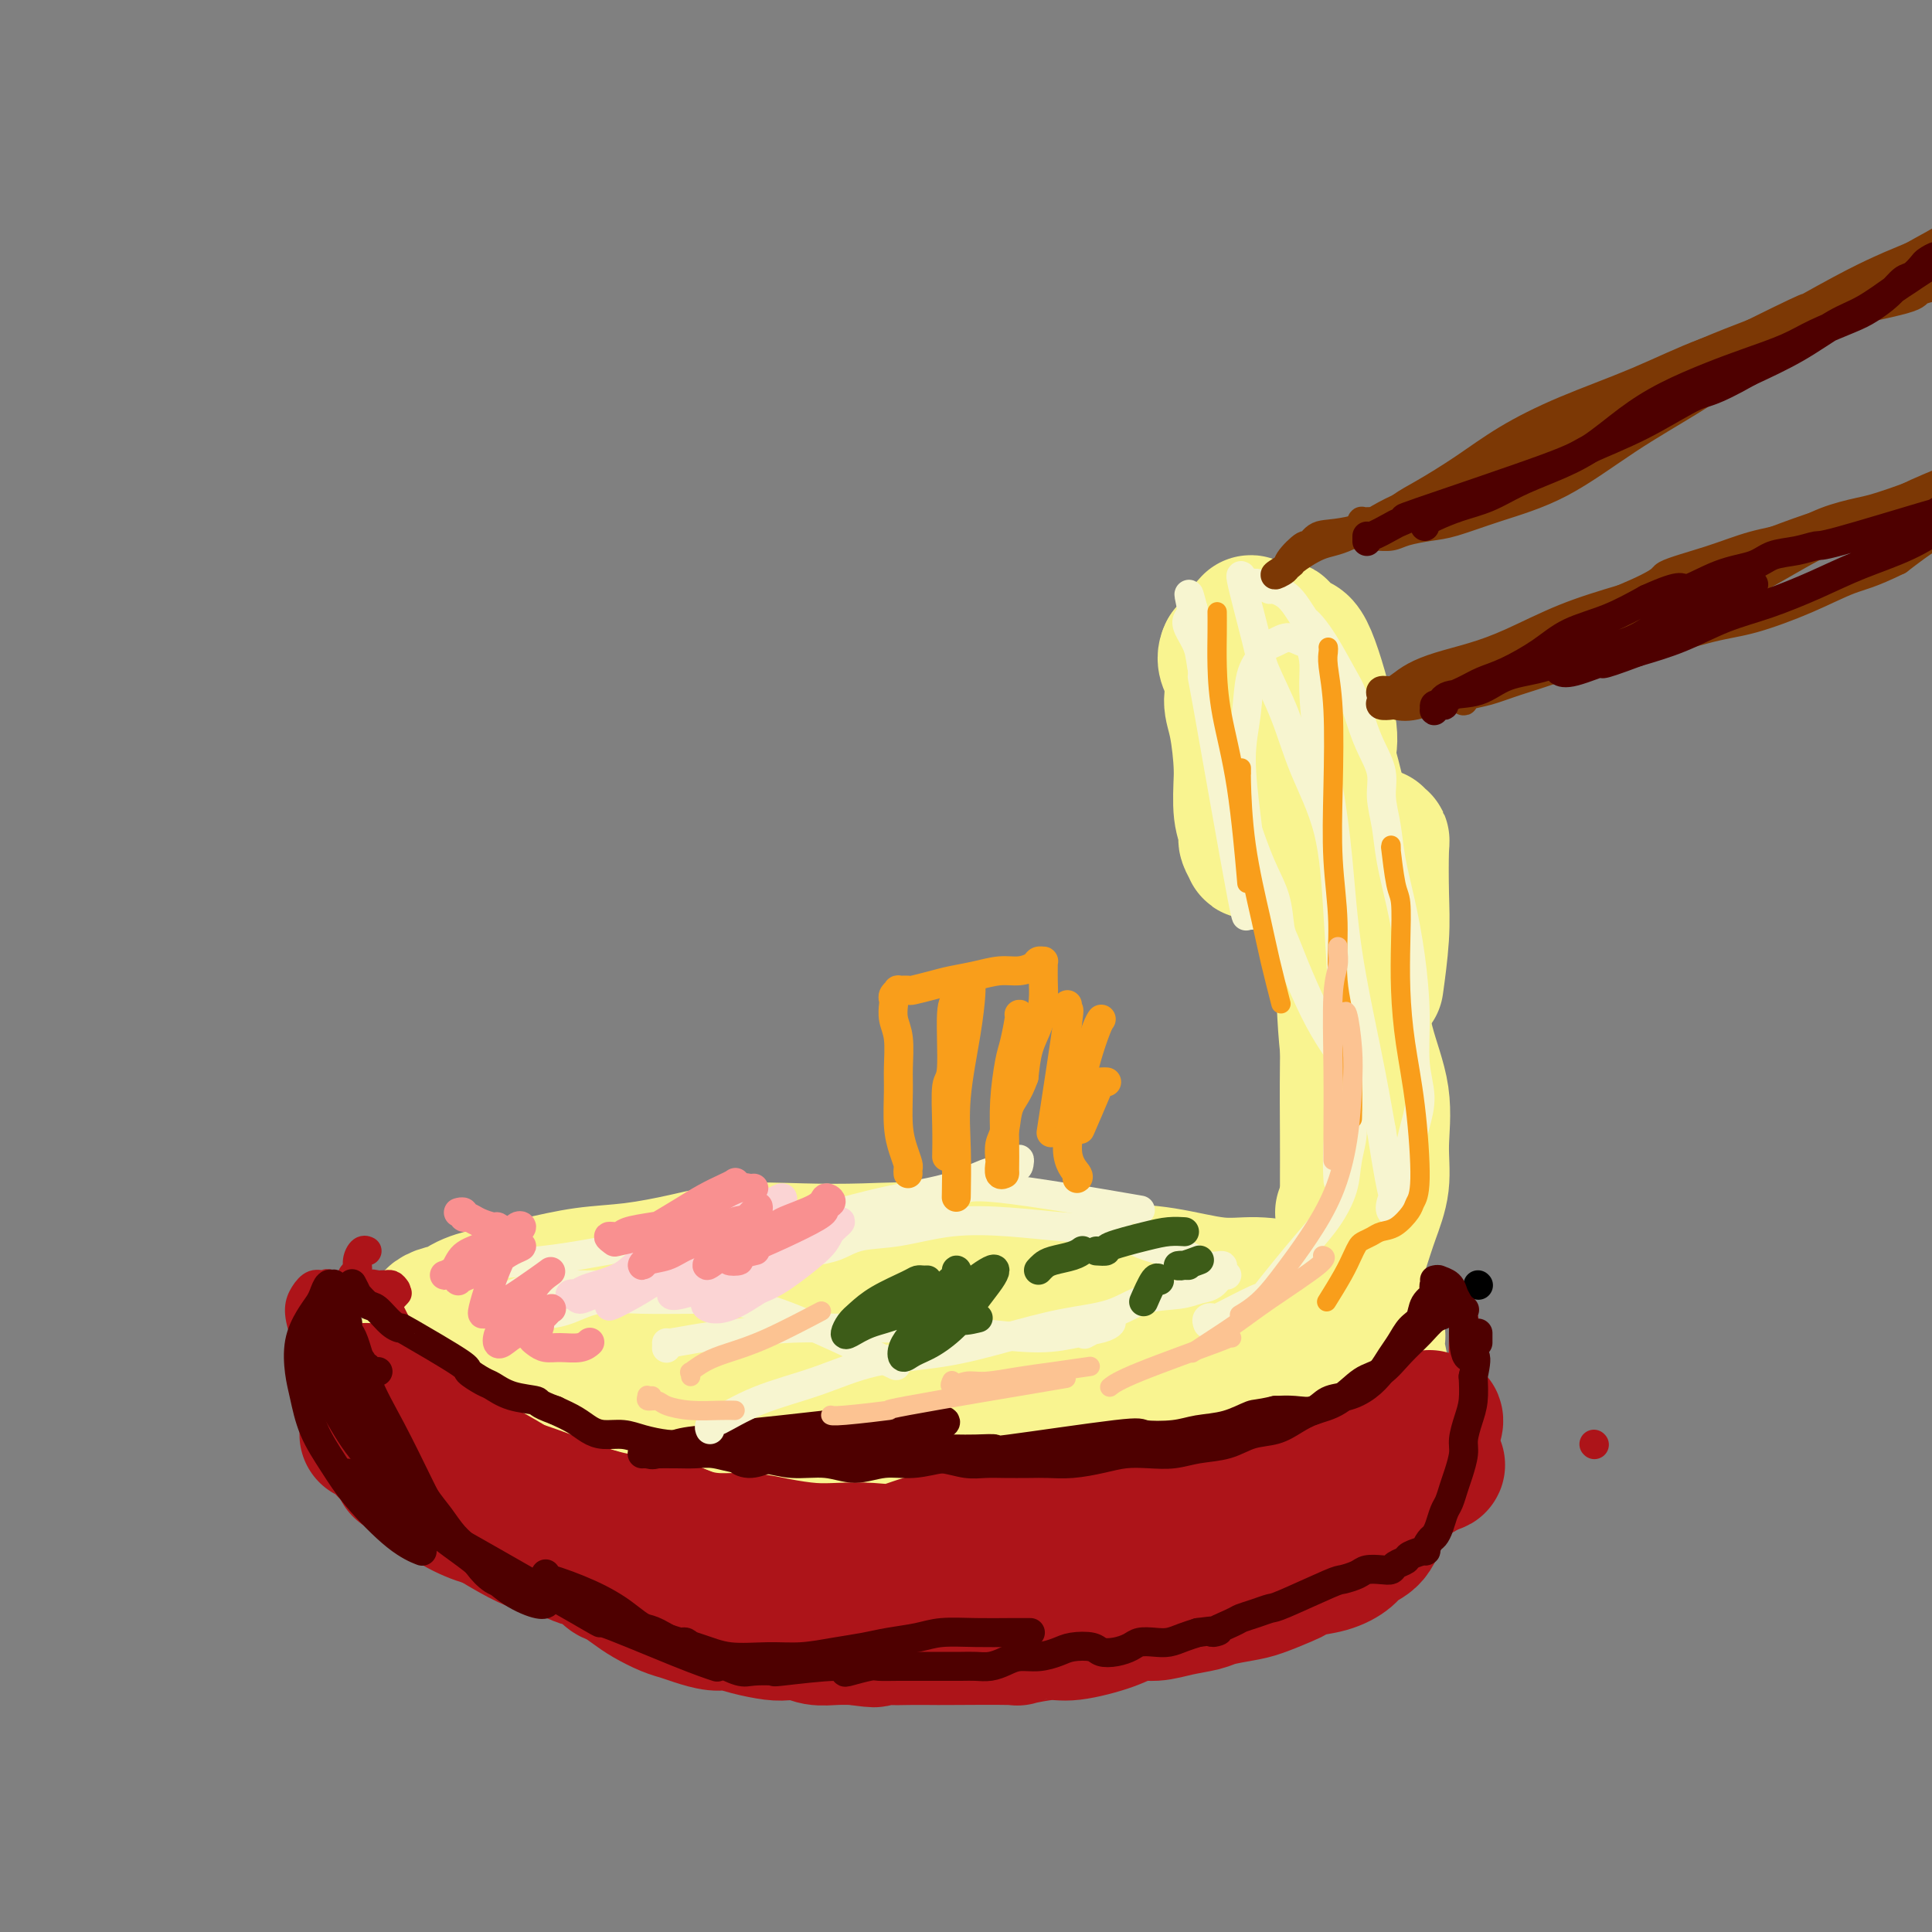 <svg viewBox='0 0 400 400' version='1.1' xmlns='http://www.w3.org/2000/svg' xmlns:xlink='http://www.w3.org/1999/xlink'><rect x="0" y="0" width="400" height="400" fill="#808080" stroke="none"/><g fill='none' stroke='rgb(0,0,0)' stroke-width='6' stroke-linecap='round' stroke-linejoin='round'><path d='M306,266c0.000,0.000 0.100,0.100 0.1,0.1'/></g>
<g fill='none' stroke='rgb(249,244,144)' stroke-width='28' stroke-linecap='round' stroke-linejoin='round'><path d='M122,277c-0.125,0.099 -0.251,0.198 0,0c0.251,-0.198 0.878,-0.694 1,-1c0.122,-0.306 -0.262,-0.422 1,-1c1.262,-0.578 4.169,-1.619 7,-2c2.831,-0.381 5.584,-0.102 8,0c2.416,0.102 4.494,0.027 7,0c2.506,-0.027 5.440,-0.008 9,0c3.560,0.008 7.747,0.003 12,0c4.253,-0.003 8.572,-0.004 13,0c4.428,0.004 8.964,0.012 13,0c4.036,-0.012 7.570,-0.046 11,0c3.430,0.046 6.755,0.171 10,0c3.245,-0.171 6.410,-0.637 9,-1c2.590,-0.363 4.604,-0.623 7,-1c2.396,-0.377 5.175,-0.872 8,-1c2.825,-0.128 5.697,0.109 8,0c2.303,-0.109 4.037,-0.565 6,-1c1.963,-0.435 4.153,-0.849 6,-1c1.847,-0.151 3.350,-0.038 5,0c1.650,0.038 3.447,-0.000 5,0c1.553,0.000 2.861,0.039 4,0c1.139,-0.039 2.109,-0.155 3,0c0.891,0.155 1.705,0.579 2,1c0.295,0.421 0.073,0.837 0,1c-0.073,0.163 0.002,0.074 0,0c-0.002,-0.074 -0.082,-0.132 -1,0c-0.918,0.132 -2.674,0.455 -4,1c-1.326,0.545 -2.221,1.311 -4,2c-1.779,0.689 -4.440,1.301 -7,2c-2.560,0.699 -5.017,1.485 -8,2c-2.983,0.515 -6.491,0.757 -10,1'/><path d='M243,278c-6.924,1.816 -7.235,2.357 -10,3c-2.765,0.643 -7.983,1.388 -12,2c-4.017,0.612 -6.831,1.092 -10,2c-3.169,0.908 -6.691,2.244 -11,3c-4.309,0.756 -9.405,0.930 -12,1c-2.595,0.070 -2.688,0.034 -11,0c-8.312,-0.034 -24.842,-0.065 -32,0c-7.158,0.065 -4.945,0.227 -5,0c-0.055,-0.227 -2.379,-0.842 -5,-1c-2.621,-0.158 -5.538,0.140 -8,0c-2.462,-0.140 -4.469,-0.717 -7,-1c-2.531,-0.283 -5.585,-0.272 -8,0c-2.415,0.272 -4.192,0.805 -6,1c-1.808,0.195 -3.647,0.053 -5,0c-1.353,-0.053 -2.220,-0.018 -3,0c-0.780,0.018 -1.475,0.019 -2,0c-0.525,-0.019 -0.881,-0.058 -1,0c-0.119,0.058 -0.001,0.213 0,0c0.001,-0.213 -0.115,-0.793 0,-1c0.115,-0.207 0.460,-0.041 1,0c0.540,0.041 1.274,-0.043 2,0c0.726,0.043 1.443,0.214 3,0c1.557,-0.214 3.952,-0.814 6,-1c2.048,-0.186 3.747,0.040 6,0c2.253,-0.040 5.060,-0.348 8,0c2.940,0.348 6.011,1.350 9,2c2.989,0.650 5.894,0.947 9,1c3.106,0.053 6.413,-0.140 9,0c2.587,0.140 4.453,0.611 7,1c2.547,0.389 5.773,0.694 9,1'/><path d='M164,291c7.791,0.708 5.768,-0.021 7,0c1.232,0.021 5.718,0.790 9,1c3.282,0.210 5.359,-0.141 8,0c2.641,0.141 5.845,0.775 9,1c3.155,0.225 6.260,0.040 8,0c1.740,-0.040 2.116,0.065 8,-1c5.884,-1.065 17.277,-3.299 22,-4c4.723,-0.701 2.776,0.132 4,0c1.224,-0.132 5.619,-1.230 9,-2c3.381,-0.770 5.748,-1.213 8,-2c2.252,-0.787 4.390,-1.917 6,-3c1.610,-1.083 2.692,-2.118 4,-3c1.308,-0.882 2.843,-1.610 4,-2c1.157,-0.390 1.935,-0.443 2,-1c0.065,-0.557 -0.582,-1.617 -1,-2c-0.418,-0.383 -0.608,-0.088 -1,0c-0.392,0.088 -0.985,-0.032 -2,0c-1.015,0.032 -2.451,0.215 -4,0c-1.549,-0.215 -3.210,-0.828 -5,-1c-1.790,-0.172 -3.710,0.097 -6,0c-2.290,-0.097 -4.951,-0.561 -8,-1c-3.049,-0.439 -6.485,-0.854 -10,-1c-3.515,-0.146 -7.108,-0.024 -11,0c-3.892,0.024 -8.085,-0.050 -12,0c-3.915,0.050 -7.554,0.224 -11,0c-3.446,-0.224 -6.700,-0.844 -10,-1c-3.300,-0.156 -6.648,0.154 -10,0c-3.352,-0.154 -6.710,-0.772 -10,-1c-3.290,-0.228 -6.511,-0.065 -10,0c-3.489,0.065 -7.244,0.033 -11,0'/><path d='M150,268c-20.705,-0.817 -11.968,-0.359 -11,0c0.968,0.359 -5.833,0.617 -10,1c-4.167,0.383 -5.701,0.889 -8,1c-2.299,0.111 -5.362,-0.173 -8,0c-2.638,0.173 -4.851,0.803 -7,1c-2.149,0.197 -4.234,-0.038 -7,0c-2.766,0.038 -6.215,0.349 -8,1c-1.785,0.651 -1.907,1.643 -2,2c-0.093,0.357 -0.157,0.079 0,0c0.157,-0.079 0.533,0.040 1,0c0.467,-0.040 1.023,-0.238 2,-1c0.977,-0.762 2.374,-2.087 4,-3c1.626,-0.913 3.481,-1.413 6,-2c2.519,-0.587 5.704,-1.261 9,-2c3.296,-0.739 6.704,-1.543 10,-2c3.296,-0.457 6.480,-0.567 10,-1c3.520,-0.433 7.376,-1.190 11,-2c3.624,-0.810 7.017,-1.674 11,-2c3.983,-0.326 8.555,-0.113 13,0c4.445,0.113 8.761,0.125 13,0c4.239,-0.125 8.400,-0.385 13,0c4.600,0.385 9.638,1.417 14,2c4.362,0.583 8.046,0.716 12,1c3.954,0.284 8.177,0.720 12,1c3.823,0.280 7.245,0.404 11,1c3.755,0.596 7.841,1.665 11,2c3.159,0.335 5.389,-0.064 8,0c2.611,0.064 5.603,0.590 8,1c2.397,0.410 4.198,0.705 6,1'/><path d='M274,268c13.644,1.728 6.752,1.548 5,2c-1.752,0.452 1.634,1.535 3,2c1.366,0.465 0.710,0.310 1,1c0.290,0.690 1.526,2.224 2,3c0.474,0.776 0.186,0.793 0,1c-0.186,0.207 -0.271,0.602 0,2c0.271,1.398 0.897,3.797 1,5c0.103,1.203 -0.319,1.208 -1,2c-0.681,0.792 -1.623,2.369 -2,3c-0.377,0.631 -0.188,0.315 0,0'/><path d='M281,268c-0.000,-0.029 -0.001,-0.059 0,0c0.001,0.059 0.002,0.205 0,0c-0.002,-0.205 -0.009,-0.762 0,-1c0.009,-0.238 0.035,-0.157 0,-1c-0.035,-0.843 -0.129,-2.609 0,-4c0.129,-1.391 0.482,-2.409 1,-4c0.518,-1.591 1.201,-3.757 2,-6c0.799,-2.243 1.714,-4.562 2,-7c0.286,-2.438 -0.058,-4.993 0,-8c0.058,-3.007 0.517,-6.465 0,-10c-0.517,-3.535 -2.011,-7.145 -3,-11c-0.989,-3.855 -1.474,-7.954 -2,-12c-0.526,-4.046 -1.094,-8.040 -2,-12c-0.906,-3.960 -2.150,-7.887 -3,-12c-0.850,-4.113 -1.304,-8.413 -2,-12c-0.696,-3.587 -1.633,-6.461 -2,-9c-0.367,-2.539 -0.166,-4.744 0,-6c0.166,-1.256 0.295,-1.564 0,-2c-0.295,-0.436 -1.016,-1.000 -1,-1c0.016,0.000 0.767,0.565 1,1c0.233,0.435 -0.053,0.742 0,2c0.053,1.258 0.447,3.468 1,6c0.553,2.532 1.267,5.388 2,9c0.733,3.612 1.485,7.980 2,13c0.515,5.020 0.794,10.690 1,17c0.206,6.310 0.339,13.259 1,19c0.661,5.741 1.851,10.273 2,14c0.149,3.727 -0.744,6.648 -1,9c-0.256,2.352 0.123,4.133 0,6c-0.123,1.867 -0.750,3.819 -1,5c-0.250,1.181 -0.125,1.590 0,2'/><path d='M279,253c-0.309,3.682 -0.083,1.885 0,1c0.083,-0.885 0.022,-0.860 0,-1c-0.022,-0.140 -0.005,-0.444 0,-2c0.005,-1.556 -0.003,-4.363 0,-7c0.003,-2.637 0.017,-5.105 0,-9c-0.017,-3.895 -0.066,-9.218 0,-15c0.066,-5.782 0.248,-12.025 0,-16c-0.248,-3.975 -0.927,-5.683 -2,-13c-1.073,-7.317 -2.539,-20.242 -3,-25c-0.461,-4.758 0.084,-1.347 0,-1c-0.084,0.347 -0.797,-2.369 -1,-4c-0.203,-1.631 0.103,-2.178 0,-3c-0.103,-0.822 -0.614,-1.921 -1,-3c-0.386,-1.079 -0.647,-2.139 -1,-3c-0.353,-0.861 -0.799,-1.525 -1,-2c-0.201,-0.475 -0.158,-0.762 0,-1c0.158,-0.238 0.431,-0.427 0,-1c-0.431,-0.573 -1.564,-1.529 -2,-2c-0.436,-0.471 -0.173,-0.456 0,-1c0.173,-0.544 0.256,-1.648 0,-2c-0.256,-0.352 -0.852,0.049 -1,0c-0.148,-0.049 0.153,-0.548 0,-1c-0.153,-0.452 -0.758,-0.857 -1,-1c-0.242,-0.143 -0.120,-0.025 0,0c0.120,0.025 0.238,-0.045 0,0c-0.238,0.045 -0.833,0.204 -1,0c-0.167,-0.204 0.095,-0.773 0,-1c-0.095,-0.227 -0.548,-0.114 -1,0'/><path d='M264,140c-1.404,-3.011 -0.414,-1.537 0,-1c0.414,0.537 0.252,0.139 0,0c-0.252,-0.139 -0.593,-0.019 -1,0c-0.407,0.019 -0.879,-0.063 -1,0c-0.121,0.063 0.108,0.271 0,0c-0.108,-0.271 -0.554,-1.021 -1,-1c-0.446,0.021 -0.894,0.815 -1,1c-0.106,0.185 0.129,-0.237 0,0c-0.129,0.237 -0.623,1.134 -1,2c-0.377,0.866 -0.638,1.701 -1,3c-0.362,1.299 -0.825,3.061 -1,5c-0.175,1.939 -0.062,4.053 0,6c0.062,1.947 0.073,3.726 0,6c-0.073,2.274 -0.230,5.043 0,7c0.230,1.957 0.847,3.100 1,4c0.153,0.900 -0.159,1.555 0,2c0.159,0.445 0.790,0.681 1,1c0.210,0.319 -0.000,0.723 0,1c0.000,0.277 0.211,0.428 0,0c-0.211,-0.428 -0.844,-1.433 -1,-2c-0.156,-0.567 0.164,-0.695 0,-2c-0.164,-1.305 -0.811,-3.785 -1,-6c-0.189,-2.215 0.081,-4.163 0,-7c-0.081,-2.837 -0.513,-6.561 -1,-9c-0.487,-2.439 -1.027,-3.592 -1,-5c0.027,-1.408 0.623,-3.071 1,-4c0.377,-0.929 0.536,-1.122 1,-2c0.464,-0.878 1.232,-2.439 2,-4'/><path d='M259,135c0.980,-1.902 1.431,-1.658 2,-2c0.569,-0.342 1.256,-1.270 2,-2c0.744,-0.730 1.546,-1.262 2,-1c0.454,0.262 0.562,1.317 1,2c0.438,0.683 1.206,0.993 2,1c0.794,0.007 1.613,-0.291 3,3c1.387,3.291 3.341,10.169 4,14c0.659,3.831 0.022,4.615 0,6c-0.022,1.385 0.569,3.372 1,5c0.431,1.628 0.700,2.896 1,4c0.300,1.104 0.631,2.043 1,3c0.369,0.957 0.775,1.930 1,2c0.225,0.070 0.269,-0.765 0,-1c-0.269,-0.235 -0.851,0.128 -1,0c-0.149,-0.128 0.136,-0.747 0,-1c-0.136,-0.253 -0.693,-0.140 -1,-1c-0.307,-0.860 -0.363,-2.694 -1,-5c-0.637,-2.306 -1.854,-5.083 -3,-8c-1.146,-2.917 -2.220,-5.972 -3,-9c-0.780,-3.028 -1.266,-6.027 -2,-8c-0.734,-1.973 -1.715,-2.920 -3,-4c-1.285,-1.080 -2.872,-2.294 -4,-3c-1.128,-0.706 -1.797,-0.905 -2,-1c-0.203,-0.095 0.059,-0.087 0,0c-0.059,0.087 -0.439,0.254 -1,1c-0.561,0.746 -1.303,2.070 -2,3c-0.697,0.930 -1.348,1.465 -2,2'/><path d='M254,135c-0.917,1.679 0.292,3.375 1,4c0.708,0.625 0.917,0.179 1,0c0.083,-0.179 0.042,-0.089 0,0'/><path d='M285,173c-0.113,0.425 -0.225,0.849 0,1c0.225,0.151 0.789,0.028 1,0c0.211,-0.028 0.070,0.040 0,2c-0.070,1.960 -0.070,5.814 0,9c0.070,3.186 0.211,5.704 0,9c-0.211,3.296 -0.775,7.370 -1,9c-0.225,1.630 -0.113,0.815 0,0'/><path d='M278,251c0.425,-0.056 0.850,-0.112 1,0c0.150,0.112 0.026,0.392 0,1c-0.026,0.608 0.044,1.544 0,3c-0.044,1.456 -0.204,3.430 0,6c0.204,2.570 0.773,5.734 1,7c0.227,1.266 0.114,0.633 0,0'/><path d='M253,281c-0.528,0.003 -1.057,0.006 -2,0c-0.943,-0.006 -2.301,-0.022 -3,0c-0.699,0.022 -0.738,0.080 -4,0c-3.262,-0.080 -9.747,-0.298 -14,0c-4.253,0.298 -6.274,1.112 -9,2c-2.726,0.888 -6.157,1.850 -9,3c-2.843,1.150 -5.100,2.487 -8,4c-2.900,1.513 -6.445,3.202 -10,4c-3.555,0.798 -7.119,0.704 -11,1c-3.881,0.296 -8.079,0.981 -12,1c-3.921,0.019 -7.566,-0.628 -11,-1c-3.434,-0.372 -6.658,-0.470 -10,-1c-3.342,-0.530 -6.802,-1.491 -10,-2c-3.198,-0.509 -6.135,-0.567 -9,-1c-2.865,-0.433 -5.657,-1.240 -8,-1c-2.343,0.240 -4.236,1.528 -6,2c-1.764,0.472 -3.398,0.127 -4,0c-0.602,-0.127 -0.172,-0.036 0,0c0.172,0.036 0.086,0.018 0,0'/></g>
<g fill='none' stroke='rgb(173,20,25)' stroke-width='28' stroke-linecap='round' stroke-linejoin='round'><path d='M83,304c-0.007,0.114 -0.014,0.228 0,0c0.014,-0.228 0.050,-0.799 0,-1c-0.050,-0.201 -0.185,-0.031 0,0c0.185,0.031 0.691,-0.076 1,0c0.309,0.076 0.423,0.337 1,1c0.577,0.663 1.618,1.730 3,3c1.382,1.270 3.105,2.745 5,4c1.895,1.255 3.962,2.290 6,3c2.038,0.710 4.048,1.096 6,2c1.952,0.904 3.846,2.326 6,3c2.154,0.674 4.568,0.599 6,1c1.432,0.401 1.881,1.276 3,2c1.119,0.724 2.906,1.296 4,2c1.094,0.704 1.493,1.540 2,2c0.507,0.460 1.122,0.543 2,1c0.878,0.457 2.019,1.288 3,2c0.981,0.712 1.803,1.305 3,2c1.197,0.695 2.770,1.492 4,2c1.230,0.508 2.116,0.727 3,1c0.884,0.273 1.766,0.599 3,1c1.234,0.401 2.819,0.878 4,1c1.181,0.122 1.958,-0.112 3,0c1.042,0.112 2.350,0.570 4,1c1.650,0.430 3.641,0.833 5,1c1.359,0.167 2.085,0.097 3,0c0.915,-0.097 2.018,-0.222 3,0c0.982,0.222 1.841,0.791 3,1c1.159,0.209 2.617,0.060 4,0c1.383,-0.060 2.692,-0.030 4,0'/><path d='M177,339c6.514,0.928 3.300,0.249 3,0c-0.300,-0.249 2.314,-0.067 4,0c1.686,0.067 2.443,0.019 4,0c1.557,-0.019 3.915,-0.009 5,0c1.085,0.009 0.898,0.018 4,0c3.102,-0.018 9.494,-0.063 12,0c2.506,0.063 1.125,0.233 2,0c0.875,-0.233 4.007,-0.871 6,-1c1.993,-0.129 2.846,0.250 5,0c2.154,-0.250 5.610,-1.128 8,-2c2.390,-0.872 3.716,-1.739 5,-2c1.284,-0.261 2.528,0.085 4,0c1.472,-0.085 3.172,-0.599 5,-1c1.828,-0.401 3.785,-0.689 5,-1c1.215,-0.311 1.687,-0.647 3,-1c1.313,-0.353 3.465,-0.725 5,-1c1.535,-0.275 2.451,-0.454 4,-1c1.549,-0.546 3.732,-1.458 5,-2c1.268,-0.542 1.623,-0.712 2,-1c0.377,-0.288 0.776,-0.694 2,-1c1.224,-0.306 3.272,-0.512 5,-1c1.728,-0.488 3.134,-1.259 4,-2c0.866,-0.741 1.191,-1.454 2,-2c0.809,-0.546 2.103,-0.926 3,-2c0.897,-1.074 1.398,-2.843 2,-4c0.602,-1.157 1.306,-1.702 2,-3c0.694,-1.298 1.379,-3.350 2,-5c0.621,-1.650 1.177,-2.900 2,-4c0.823,-1.100 1.911,-2.050 3,-3'/><path d='M295,299c1.872,-3.292 1.051,-2.023 1,-2c-0.051,0.023 0.666,-1.199 1,-2c0.334,-0.801 0.283,-1.182 0,-1c-0.283,0.182 -0.798,0.928 -1,1c-0.202,0.072 -0.091,-0.528 0,-1c0.091,-0.472 0.160,-0.815 -1,0c-1.160,0.815 -3.551,2.788 -5,4c-1.449,1.212 -1.957,1.665 -3,2c-1.043,0.335 -2.623,0.554 -4,1c-1.377,0.446 -2.552,1.119 -4,2c-1.448,0.881 -3.168,1.969 -5,3c-1.832,1.031 -3.776,2.006 -6,3c-2.224,0.994 -4.727,2.007 -7,3c-2.273,0.993 -4.315,1.968 -7,3c-2.685,1.032 -6.014,2.123 -9,3c-2.986,0.877 -5.628,1.541 -8,2c-2.372,0.459 -4.475,0.714 -7,1c-2.525,0.286 -5.471,0.602 -8,1c-2.529,0.398 -4.641,0.876 -7,1c-2.359,0.124 -4.963,-0.107 -7,0c-2.037,0.107 -3.505,0.551 -6,1c-2.495,0.449 -6.017,0.901 -9,1c-2.983,0.099 -5.429,-0.156 -8,0c-2.571,0.156 -5.269,0.721 -8,1c-2.731,0.279 -5.495,0.271 -8,0c-2.505,-0.271 -4.751,-0.804 -7,-1c-2.249,-0.196 -4.500,-0.056 -7,0c-2.500,0.056 -5.250,0.028 -8,0'/><path d='M147,325c-6.109,-0.113 -6.380,0.106 -8,0c-1.620,-0.106 -4.588,-0.537 -7,-1c-2.412,-0.463 -4.266,-0.959 -6,-1c-1.734,-0.041 -3.347,0.373 -5,0c-1.653,-0.373 -3.345,-1.534 -5,-2c-1.655,-0.466 -3.272,-0.236 -7,-2c-3.728,-1.764 -9.567,-5.522 -12,-7c-2.433,-1.478 -1.460,-0.675 -2,-1c-0.540,-0.325 -2.592,-1.779 -4,-3c-1.408,-1.221 -2.170,-2.211 -3,-3c-0.830,-0.789 -1.728,-1.378 -3,-2c-1.272,-0.622 -2.920,-1.277 -4,-2c-1.080,-0.723 -1.593,-1.514 -2,-2c-0.407,-0.486 -0.708,-0.667 -1,-1c-0.292,-0.333 -0.574,-0.818 -1,-1c-0.426,-0.182 -0.994,-0.060 -1,0c-0.006,0.060 0.551,0.057 1,0c0.449,-0.057 0.790,-0.168 1,0c0.210,0.168 0.291,0.615 1,1c0.709,0.385 2.048,0.707 3,1c0.952,0.293 1.519,0.557 3,1c1.481,0.443 3.877,1.067 6,2c2.123,0.933 3.972,2.176 6,3c2.028,0.824 4.234,1.227 7,2c2.766,0.773 6.092,1.914 9,3c2.908,1.086 5.398,2.116 8,3c2.602,0.884 5.316,1.623 8,2c2.684,0.377 5.338,0.394 8,1c2.662,0.606 5.331,1.803 8,3'/><path d='M145,319c11.964,3.518 7.875,1.314 8,1c0.125,-0.314 4.464,1.263 8,2c3.536,0.737 6.268,0.634 9,1c2.732,0.366 5.463,1.201 8,2c2.537,0.799 4.878,1.562 8,2c3.122,0.438 7.025,0.553 9,1c1.975,0.447 2.024,1.228 7,1c4.976,-0.228 14.880,-1.463 19,-2c4.120,-0.537 2.457,-0.374 3,-1c0.543,-0.626 3.291,-2.040 6,-3c2.709,-0.960 5.377,-1.467 7,-2c1.623,-0.533 2.199,-1.093 4,-2c1.801,-0.907 4.827,-2.160 7,-3c2.173,-0.840 3.493,-1.267 5,-2c1.507,-0.733 3.200,-1.773 5,-2c1.800,-0.227 3.708,0.360 5,0c1.292,-0.360 1.970,-1.669 3,-2c1.030,-0.331 2.412,0.314 4,0c1.588,-0.314 3.380,-1.586 5,-2c1.620,-0.414 3.067,0.029 4,0c0.933,-0.029 1.352,-0.530 2,-1c0.648,-0.470 1.525,-0.911 2,-1c0.475,-0.089 0.547,0.172 1,0c0.453,-0.172 1.286,-0.778 2,-1c0.714,-0.222 1.308,-0.059 2,0c0.692,0.059 1.481,0.013 2,0c0.519,-0.013 0.768,0.007 1,0c0.232,-0.007 0.447,-0.040 1,0c0.553,0.040 1.444,0.154 2,0c0.556,-0.154 0.778,-0.577 1,-1'/><path d='M295,304c5.527,-1.298 0.844,-0.542 -1,0c-1.844,0.542 -0.849,0.870 -1,1c-0.151,0.130 -1.449,0.061 -3,0c-1.551,-0.061 -3.357,-0.116 -4,0c-0.643,0.116 -0.125,0.402 -5,1c-4.875,0.598 -15.144,1.508 -20,2c-4.856,0.492 -4.299,0.565 -6,1c-1.701,0.435 -5.660,1.230 -9,2c-3.340,0.770 -6.062,1.514 -9,2c-2.938,0.486 -6.093,0.713 -9,1c-2.907,0.287 -5.566,0.635 -8,1c-2.434,0.365 -4.642,0.746 -7,1c-2.358,0.254 -4.866,0.380 -7,1c-2.134,0.620 -3.892,1.735 -6,2c-2.108,0.265 -4.564,-0.321 -7,0c-2.436,0.321 -4.853,1.547 -7,2c-2.147,0.453 -4.025,0.131 -6,0c-1.975,-0.131 -4.046,-0.073 -6,0c-1.954,0.073 -3.791,0.162 -6,0c-2.209,-0.162 -4.788,-0.573 -7,-1c-2.212,-0.427 -4.055,-0.869 -6,-1c-1.945,-0.131 -3.990,0.049 -6,0c-2.010,-0.049 -3.983,-0.328 -6,-1c-2.017,-0.672 -4.077,-1.737 -6,-2c-1.923,-0.263 -3.710,0.275 -6,0c-2.290,-0.275 -5.083,-1.364 -7,-2c-1.917,-0.636 -2.959,-0.818 -4,-1'/><path d='M120,313c-10.864,-1.366 -5.023,-0.782 -4,-1c1.023,-0.218 -2.771,-1.237 -5,-2c-2.229,-0.763 -2.894,-1.268 -4,-2c-1.106,-0.732 -2.654,-1.690 -5,-3c-2.346,-1.310 -5.488,-2.973 -7,-4c-1.512,-1.027 -1.392,-1.417 -2,-2c-0.608,-0.583 -1.944,-1.360 -3,-2c-1.056,-0.640 -1.831,-1.142 -3,-2c-1.169,-0.858 -2.730,-2.073 -4,-3c-1.270,-0.927 -2.248,-1.568 -3,-2c-0.752,-0.432 -1.280,-0.655 -2,-1c-0.720,-0.345 -1.634,-0.813 -2,-1c-0.366,-0.187 -0.183,-0.094 0,0'/></g>
<g fill='none' stroke='rgb(173,20,25)' stroke-width='6' stroke-linecap='round' stroke-linejoin='round'><path d='M72,295c-0.478,-0.289 -0.956,-0.577 -1,-1c-0.044,-0.423 0.346,-0.980 0,-2c-0.346,-1.020 -1.428,-2.504 -2,-4c-0.572,-1.496 -0.632,-3.005 -1,-4c-0.368,-0.995 -1.043,-1.477 -1,-2c0.043,-0.523 0.804,-1.088 1,-2c0.196,-0.912 -0.173,-2.171 0,-3c0.173,-0.829 0.886,-1.229 1,-2c0.114,-0.771 -0.373,-1.912 0,-3c0.373,-1.088 1.607,-2.122 2,-3c0.393,-0.878 -0.053,-1.600 0,-2c0.053,-0.400 0.605,-0.479 1,-1c0.395,-0.521 0.631,-1.485 1,-2c0.369,-0.515 0.870,-0.583 1,-1c0.130,-0.417 -0.109,-1.184 0,-2c0.109,-0.816 0.568,-1.681 1,-2c0.432,-0.319 0.838,-0.091 1,0c0.162,0.091 0.081,0.046 0,0'/><path d='M330,299c0.000,0.000 0.100,0.100 0.1,0.1'/><path d='M301,288c-0.016,-0.070 -0.033,-0.141 0,0c0.033,0.141 0.114,0.493 0,1c-0.114,0.507 -0.423,1.169 0,0c0.423,-1.169 1.579,-4.168 2,-5c0.421,-0.832 0.109,0.503 0,-1c-0.109,-1.503 -0.014,-5.842 0,-8c0.014,-2.158 -0.052,-2.133 0,-2c0.052,0.133 0.221,0.376 0,0c-0.221,-0.376 -0.834,-1.370 -1,-2c-0.166,-0.630 0.114,-0.897 0,-1c-0.114,-0.103 -0.622,-0.043 -1,0c-0.378,0.043 -0.627,0.068 -1,0c-0.373,-0.068 -0.871,-0.228 -1,0c-0.129,0.228 0.110,0.845 0,1c-0.110,0.155 -0.568,-0.150 -1,0c-0.432,0.150 -0.838,0.757 -1,1c-0.162,0.243 -0.081,0.121 0,0'/><path d='M70,277c0.443,0.019 0.886,0.037 1,0c0.114,-0.037 -0.101,-0.130 0,0c0.101,0.130 0.519,0.484 1,1c0.481,0.516 1.027,1.193 2,3c0.973,1.807 2.374,4.742 4,7c1.626,2.258 3.476,3.839 6,6c2.524,2.161 5.721,4.903 7,6c1.279,1.097 0.639,0.548 0,0'/><path d='M83,287c-0.001,-0.114 -0.001,-0.228 0,0c0.001,0.228 0.004,0.797 0,1c-0.004,0.203 -0.015,0.040 0,0c0.015,-0.040 0.056,0.042 0,0c-0.056,-0.042 -0.211,-0.210 0,0c0.211,0.210 0.786,0.796 1,1c0.214,0.204 0.067,0.024 0,0c-0.067,-0.024 -0.056,0.106 0,0c0.056,-0.106 0.155,-0.448 0,-1c-0.155,-0.552 -0.563,-1.313 -1,-2c-0.437,-0.687 -0.901,-1.298 -1,-2c-0.099,-0.702 0.169,-1.494 0,-2c-0.169,-0.506 -0.773,-0.727 -1,-1c-0.227,-0.273 -0.075,-0.597 0,-1c0.075,-0.403 0.072,-0.885 0,-1c-0.072,-0.115 -0.215,0.139 0,0c0.215,-0.139 0.787,-0.669 1,-1c0.213,-0.331 0.068,-0.461 0,-1c-0.068,-0.539 -0.059,-1.487 0,-2c0.059,-0.513 0.167,-0.590 0,-1c-0.167,-0.410 -0.608,-1.154 -1,-2c-0.392,-0.846 -0.734,-1.794 -1,-2c-0.266,-0.206 -0.456,0.329 0,0c0.456,-0.329 1.559,-1.523 2,-2c0.441,-0.477 0.221,-0.239 0,0'/><path d='M82,267c-0.303,-0.422 -0.605,-0.845 -1,-1c-0.395,-0.155 -0.881,-0.043 -1,0c-0.119,0.043 0.130,0.018 0,0c-0.130,-0.018 -0.639,-0.028 -1,0c-0.361,0.028 -0.574,0.095 -1,0c-0.426,-0.095 -1.067,-0.352 -2,0c-0.933,0.352 -2.160,1.313 -3,2c-0.840,0.687 -1.293,1.100 -2,2c-0.707,0.900 -1.668,2.288 -2,3c-0.332,0.712 -0.036,0.749 0,1c0.036,0.251 -0.190,0.718 0,1c0.190,0.282 0.794,0.379 1,0c0.206,-0.379 0.015,-1.236 0,-2c-0.015,-0.764 0.148,-1.436 0,-2c-0.148,-0.564 -0.606,-1.021 -1,-2c-0.394,-0.979 -0.722,-2.478 -1,-3c-0.278,-0.522 -0.504,-0.065 -1,0c-0.496,0.065 -1.262,-0.262 -2,0c-0.738,0.262 -1.448,1.115 -2,2c-0.552,0.885 -0.946,1.804 -1,3c-0.054,1.196 0.233,2.671 1,5c0.767,2.329 2.014,5.512 3,8c0.986,2.488 1.710,4.282 2,5c0.290,0.718 0.145,0.359 0,0'/></g>
<g fill='none' stroke='rgb(78,0,0)' stroke-width='6' stroke-linecap='round' stroke-linejoin='round'><path d='M78,284c0.235,-0.032 0.471,-0.064 0,0c-0.471,0.064 -1.647,0.223 -2,0c-0.353,-0.223 0.118,-0.828 0,-1c-0.118,-0.172 -0.823,0.088 -1,0c-0.177,-0.088 0.175,-0.523 0,-1c-0.175,-0.477 -0.878,-0.995 -1,-1c-0.122,-0.005 0.335,0.503 0,0c-0.335,-0.503 -1.463,-2.015 -2,-4c-0.537,-1.985 -0.484,-4.441 -1,-6c-0.516,-1.559 -1.602,-2.221 -2,-3c-0.398,-0.779 -0.110,-1.674 0,-2c0.110,-0.326 0.040,-0.081 0,0c-0.040,0.081 -0.052,-0.001 0,0c0.052,0.001 0.166,0.085 0,0c-0.166,-0.085 -0.612,-0.338 -1,0c-0.388,0.338 -0.717,1.269 -1,2c-0.283,0.731 -0.518,1.263 -1,2c-0.482,0.737 -1.211,1.678 -2,3c-0.789,1.322 -1.639,3.023 -2,5c-0.361,1.977 -0.232,4.230 0,6c0.232,1.770 0.567,3.058 1,5c0.433,1.942 0.964,4.538 2,7c1.036,2.462 2.576,4.790 4,7c1.424,2.210 2.732,4.304 5,7c2.268,2.696 5.495,5.995 8,8c2.505,2.005 4.287,2.716 5,3c0.713,0.284 0.356,0.142 0,0'/><path d='M72,274c-0.421,-0.118 -0.842,-0.235 -1,0c-0.158,0.235 -0.052,0.823 0,1c0.052,0.177 0.050,-0.056 0,0c-0.050,0.056 -0.148,0.402 0,2c0.148,1.598 0.542,4.449 1,7c0.458,2.551 0.979,4.800 2,7c1.021,2.200 2.542,4.349 4,6c1.458,1.651 2.855,2.805 4,4c1.145,1.195 2.040,2.431 3,4c0.960,1.569 1.985,3.473 3,5c1.015,1.527 2.018,2.679 3,4c0.982,1.321 1.942,2.812 3,4c1.058,1.188 2.214,2.073 3,3c0.786,0.927 1.203,1.898 2,3c0.797,1.102 1.973,2.337 3,3c1.027,0.663 1.904,0.754 3,1c1.096,0.246 2.412,0.646 4,1c1.588,0.354 3.450,0.662 5,1c1.550,0.338 2.789,0.707 4,1c1.211,0.293 2.395,0.511 4,1c1.605,0.489 3.631,1.249 5,2c1.369,0.751 2.082,1.492 3,2c0.918,0.508 2.042,0.784 3,1c0.958,0.216 1.750,0.372 3,1c1.250,0.628 2.956,1.726 4,2c1.044,0.274 1.424,-0.277 2,0c0.576,0.277 1.347,1.382 2,2c0.653,0.618 1.186,0.748 2,1c0.814,0.252 1.907,0.626 3,1'/><path d='M149,344c7.633,2.796 3.215,1.286 2,1c-1.215,-0.286 0.772,0.651 2,1c1.228,0.349 1.698,0.111 3,0c1.302,-0.111 3.435,-0.095 4,0c0.565,0.095 -0.437,0.271 2,0c2.437,-0.271 8.314,-0.987 11,-1c2.686,-0.013 2.181,0.676 2,1c-0.181,0.324 -0.036,0.283 1,0c1.036,-0.283 2.965,-0.808 4,-1c1.035,-0.192 1.176,-0.051 2,0c0.824,0.051 2.331,0.014 4,0c1.669,-0.014 3.500,-0.003 5,0c1.500,0.003 2.670,-0.002 4,0c1.330,0.002 2.820,0.011 4,0c1.180,-0.011 2.051,-0.041 3,0c0.949,0.041 1.976,0.152 3,0c1.024,-0.152 2.044,-0.566 3,-1c0.956,-0.434 1.850,-0.888 3,-1c1.150,-0.112 2.558,0.117 4,0c1.442,-0.117 2.917,-0.581 4,-1c1.083,-0.419 1.775,-0.795 3,-1c1.225,-0.205 2.985,-0.241 4,0c1.015,0.241 1.286,0.758 2,1c0.714,0.242 1.871,0.209 3,0c1.129,-0.209 2.231,-0.595 3,-1c0.769,-0.405 1.206,-0.830 2,-1c0.794,-0.170 1.945,-0.087 3,0c1.055,0.087 2.015,0.177 3,0c0.985,-0.177 1.996,-0.622 3,-1c1.004,-0.378 2.002,-0.689 3,-1'/><path d='M248,338c7.112,-0.975 3.391,0.089 3,0c-0.391,-0.089 2.550,-1.330 4,-2c1.450,-0.670 1.411,-0.768 2,-1c0.589,-0.232 1.805,-0.597 3,-1c1.195,-0.403 2.369,-0.843 3,-1c0.631,-0.157 0.720,-0.032 3,-1c2.280,-0.968 6.750,-3.030 9,-4c2.250,-0.970 2.281,-0.848 3,-1c0.719,-0.152 2.128,-0.580 3,-1c0.872,-0.420 1.208,-0.834 2,-1c0.792,-0.166 2.041,-0.086 3,0c0.959,0.086 1.627,0.176 2,0c0.373,-0.176 0.449,-0.620 1,-1c0.551,-0.380 1.576,-0.697 2,-1c0.424,-0.303 0.246,-0.591 1,-1c0.754,-0.409 2.440,-0.937 3,-1c0.560,-0.063 -0.005,0.341 0,0c0.005,-0.341 0.579,-1.427 1,-2c0.421,-0.573 0.690,-0.632 1,-1c0.310,-0.368 0.660,-1.045 1,-2c0.340,-0.955 0.669,-2.188 1,-3c0.331,-0.812 0.662,-1.203 1,-2c0.338,-0.797 0.682,-2.001 1,-3c0.318,-0.999 0.611,-1.792 1,-3c0.389,-1.208 0.875,-2.832 1,-4c0.125,-1.168 -0.111,-1.880 0,-3c0.111,-1.120 0.568,-2.648 1,-4c0.432,-1.352 0.838,-2.529 1,-4c0.162,-1.471 0.081,-3.235 0,-5'/><path d='M305,285c1.385,-6.209 -0.154,-3.732 -1,-4c-0.846,-0.268 -0.999,-3.280 -1,-5c-0.001,-1.720 0.150,-2.149 0,-3c-0.150,-0.851 -0.599,-2.123 -1,-3c-0.401,-0.877 -0.752,-1.359 -1,-2c-0.248,-0.641 -0.393,-1.439 -1,-2c-0.607,-0.561 -1.676,-0.883 -2,-1c-0.324,-0.117 0.096,-0.027 0,0c-0.096,0.027 -0.709,-0.008 -1,0c-0.291,0.008 -0.261,0.058 0,0c0.261,-0.058 0.751,-0.223 1,0c0.249,0.223 0.256,0.835 0,1c-0.256,0.165 -0.775,-0.118 -1,0c-0.225,0.118 -0.157,0.635 0,1c0.157,0.365 0.404,0.576 0,1c-0.404,0.424 -1.459,1.061 -2,2c-0.541,0.939 -0.567,2.180 -1,3c-0.433,0.820 -1.273,1.220 -2,2c-0.727,0.780 -1.341,1.939 -2,3c-0.659,1.061 -1.363,2.023 -2,3c-0.637,0.977 -1.208,1.968 -2,3c-0.792,1.032 -1.804,2.105 -3,3c-1.196,0.895 -2.578,1.613 -4,2c-1.422,0.387 -2.886,0.444 -4,1c-1.114,0.556 -1.877,1.611 -3,2c-1.123,0.389 -2.607,0.111 -4,0c-1.393,-0.111 -2.697,-0.056 -4,0'/><path d='M264,292c-3.851,0.891 -3.979,0.618 -5,1c-1.021,0.382 -2.936,1.420 -5,2c-2.064,0.580 -4.276,0.703 -6,1c-1.724,0.297 -2.959,0.769 -5,1c-2.041,0.231 -4.888,0.219 -6,0c-1.112,-0.219 -0.489,-0.647 -6,0c-5.511,0.647 -17.157,2.370 -22,3c-4.843,0.630 -2.882,0.169 -3,0c-0.118,-0.169 -2.313,-0.045 -4,0c-1.687,0.045 -2.866,0.012 -4,0c-1.134,-0.012 -2.224,-0.003 -4,0c-1.776,0.003 -4.237,0.001 -6,0c-1.763,-0.001 -2.827,-0.000 -4,0c-1.173,0.000 -2.453,0.000 -4,0c-1.547,-0.000 -3.359,-0.000 -5,0c-1.641,0.000 -3.109,0.001 -5,0c-1.891,-0.001 -4.203,-0.004 -6,0c-1.797,0.004 -3.078,0.015 -5,0c-1.922,-0.015 -4.484,-0.056 -6,0c-1.516,0.056 -1.988,0.208 -3,0c-1.012,-0.208 -2.566,-0.778 -4,-1c-1.434,-0.222 -2.747,-0.097 -4,0c-1.253,0.097 -2.446,0.168 -4,0c-1.554,-0.168 -3.468,-0.573 -5,-1c-1.532,-0.427 -2.681,-0.877 -4,-1c-1.319,-0.123 -2.807,0.080 -4,0c-1.193,-0.080 -2.090,-0.445 -3,-1c-0.910,-0.555 -1.831,-1.302 -3,-2c-1.169,-0.698 -2.584,-1.349 -4,-2'/><path d='M115,292c-4.221,-1.506 -3.272,-1.769 -4,-2c-0.728,-0.231 -3.131,-0.428 -5,-1c-1.869,-0.572 -3.202,-1.520 -4,-2c-0.798,-0.480 -1.060,-0.493 -2,-1c-0.940,-0.507 -2.558,-1.510 -3,-2c-0.442,-0.490 0.292,-0.468 -2,-2c-2.292,-1.532 -7.611,-4.619 -10,-6c-2.389,-1.381 -1.849,-1.058 -2,-1c-0.151,0.058 -0.992,-0.150 -2,-1c-1.008,-0.850 -2.183,-2.340 -3,-3c-0.817,-0.660 -1.277,-0.488 -2,-1c-0.723,-0.512 -1.710,-1.706 -2,-2c-0.290,-0.294 0.119,0.314 0,0c-0.119,-0.314 -0.764,-1.548 -1,-2c-0.236,-0.452 -0.064,-0.122 0,0c0.064,0.122 0.018,0.035 0,0c-0.018,-0.035 -0.009,-0.017 0,0'/><path d='M72,276c-0.435,-0.424 -0.869,-0.847 -1,-1c-0.131,-0.153 0.042,-0.035 0,0c-0.042,0.035 -0.298,-0.014 0,0c0.298,0.014 1.149,0.091 2,2c0.851,1.909 1.700,5.651 3,9c1.300,3.349 3.050,6.306 5,10c1.950,3.694 4.100,8.124 6,12c1.900,3.876 3.550,7.197 6,10c2.450,2.803 5.700,5.086 7,6c1.300,0.914 0.650,0.457 0,0'/><path d='M68,275c0.111,0.027 0.222,0.055 0,0c-0.222,-0.055 -0.778,-0.191 -1,0c-0.222,0.191 -0.112,0.711 0,2c0.112,1.289 0.224,3.348 1,6c0.776,2.652 2.216,5.896 4,9c1.784,3.104 3.911,6.069 6,9c2.089,2.931 4.139,5.828 7,9c2.861,3.172 6.532,6.621 8,8c1.468,1.379 0.734,0.690 0,0'/><path d='M66,281c-0.409,0.125 -0.818,0.250 -1,0c-0.182,-0.250 -0.137,-0.875 0,0c0.137,0.875 0.367,3.250 1,5c0.633,1.750 1.669,2.875 3,5c1.331,2.125 2.959,5.251 5,8c2.041,2.749 4.497,5.122 7,8c2.503,2.878 5.053,6.260 8,9c2.947,2.740 6.293,4.839 9,7c2.707,2.161 4.777,4.383 7,6c2.223,1.617 4.598,2.628 6,3c1.402,0.372 1.829,0.106 2,0c0.171,-0.106 0.085,-0.053 0,0'/><path d='M72,305c0.362,0.496 0.724,0.991 1,1c0.276,0.009 0.466,-0.469 1,0c0.534,0.469 1.411,1.886 1,2c-0.411,0.114 -2.109,-1.076 7,4c9.109,5.076 29.027,16.418 37,21c7.973,4.582 4.003,2.403 6,3c1.997,0.597 9.961,3.968 15,6c5.039,2.032 7.154,2.723 8,3c0.846,0.277 0.423,0.138 0,0'/><path d='M113,326c-0.022,-0.131 -0.044,-0.262 0,0c0.044,0.262 0.152,0.916 0,1c-0.152,0.084 -0.566,-0.403 1,0c1.566,0.403 5.111,1.695 8,3c2.889,1.305 5.121,2.623 7,4c1.879,1.377 3.406,2.815 6,4c2.594,1.185 6.254,2.118 9,3c2.746,0.882 4.579,1.711 7,2c2.421,0.289 5.429,0.036 8,0c2.571,-0.036 4.704,0.145 7,0c2.296,-0.145 4.754,-0.617 7,-1c2.246,-0.383 4.279,-0.677 6,-1c1.721,-0.323 3.131,-0.675 5,-1c1.869,-0.325 4.197,-0.623 6,-1c1.803,-0.377 3.083,-0.833 5,-1c1.917,-0.167 4.473,-0.045 7,0c2.527,0.045 5.027,0.012 7,0c1.973,-0.012 3.421,-0.003 4,0c0.579,0.003 0.290,0.002 0,0'/><path d='M306,278c0.000,-0.452 0.000,-0.905 0,-1c0.000,-0.095 0.000,0.167 0,0c0.000,-0.167 0.000,-0.762 0,-1c-0.000,-0.238 0.000,-0.119 0,0'/><path d='M303,271c0.205,0.146 0.410,0.291 0,0c-0.410,-0.291 -1.436,-1.019 -2,-1c-0.564,0.019 -0.667,0.784 -1,1c-0.333,0.216 -0.896,-0.117 -1,0c-0.104,0.117 0.251,0.683 0,1c-0.251,0.317 -1.108,0.387 -2,1c-0.892,0.613 -1.819,1.771 -3,3c-1.181,1.229 -2.615,2.528 -4,4c-1.385,1.472 -2.719,3.118 -4,4c-1.281,0.882 -2.508,1.000 -4,2c-1.492,1.000 -3.248,2.883 -5,4c-1.752,1.117 -3.499,1.469 -5,2c-1.501,0.531 -2.757,1.241 -4,2c-1.243,0.759 -2.474,1.566 -4,2c-1.526,0.434 -3.348,0.495 -5,1c-1.652,0.505 -3.133,1.455 -5,2c-1.867,0.545 -4.118,0.685 -6,1c-1.882,0.315 -3.395,0.806 -5,1c-1.605,0.194 -3.304,0.090 -5,0c-1.696,-0.090 -3.390,-0.168 -5,0c-1.610,0.168 -3.137,0.581 -5,1c-1.863,0.419 -4.063,0.844 -6,1c-1.937,0.156 -3.613,0.043 -5,0c-1.387,-0.043 -2.487,-0.015 -4,0c-1.513,0.015 -3.439,0.018 -5,0c-1.561,-0.018 -2.759,-0.056 -4,0c-1.241,0.056 -2.526,0.207 -4,0c-1.474,-0.207 -3.135,-0.774 -5,-1c-1.865,-0.226 -3.932,-0.113 -6,0'/><path d='M189,302c-5.983,-0.392 -4.440,-0.874 -5,-1c-0.560,-0.126 -3.221,0.102 -5,0c-1.779,-0.102 -2.675,-0.535 -4,-1c-1.325,-0.465 -3.080,-0.962 -4,-1c-0.920,-0.038 -1.007,0.382 -5,0c-3.993,-0.382 -11.893,-1.566 -15,-2c-3.107,-0.434 -1.420,-0.116 -1,0c0.420,0.116 -0.425,0.031 -1,0c-0.575,-0.031 -0.878,-0.009 -1,0c-0.122,0.009 -0.061,0.004 0,0'/><path d='M224,301c-0.006,0.000 -0.012,0.000 0,0c0.012,-0.000 0.041,-0.001 0,0c-0.041,0.001 -0.152,0.004 -1,0c-0.848,-0.004 -2.432,-0.015 -4,0c-1.568,0.015 -3.120,0.055 -5,0c-1.880,-0.055 -4.087,-0.207 -6,0c-1.913,0.207 -3.532,0.772 -5,1c-1.468,0.228 -2.786,0.118 -4,0c-1.214,-0.118 -2.324,-0.246 -4,0c-1.676,0.246 -3.917,0.866 -6,1c-2.083,0.134 -4.009,-0.217 -6,0c-1.991,0.217 -4.047,1.001 -6,1c-1.953,-0.001 -3.803,-0.789 -6,-1c-2.197,-0.211 -4.740,0.154 -7,0c-2.260,-0.154 -4.235,-0.826 -6,-1c-1.765,-0.174 -3.320,0.149 -5,0c-1.680,-0.149 -3.486,-0.772 -5,-1c-1.514,-0.228 -2.735,-0.061 -4,0c-1.265,0.061 -2.573,0.016 -4,0c-1.427,-0.016 -2.971,-0.004 -4,0c-1.029,0.004 -1.541,0.001 -2,0c-0.459,-0.001 -0.864,0.002 -1,0c-0.136,-0.002 -0.002,-0.007 0,0c0.002,0.007 -0.129,0.027 0,0c0.129,-0.027 0.519,-0.101 1,0c0.481,0.101 1.052,0.378 2,0c0.948,-0.378 2.273,-1.411 4,-2c1.727,-0.589 3.855,-0.735 6,-1c2.145,-0.265 4.308,-0.648 7,-1c2.692,-0.352 5.912,-0.672 9,-1c3.088,-0.328 6.044,-0.664 9,-1'/><path d='M171,295c7.618,-0.867 7.664,-0.033 9,0c1.336,0.033 3.962,-0.733 6,-1c2.038,-0.267 3.487,-0.033 5,0c1.513,0.033 3.091,-0.135 4,0c0.909,0.135 1.151,0.572 0,1c-1.151,0.428 -3.694,0.845 -4,1c-0.306,0.155 1.625,0.046 -5,1c-6.625,0.954 -21.805,2.971 -28,4c-6.195,1.029 -3.404,1.071 -3,1c0.404,-0.071 -1.580,-0.254 -2,0c-0.420,0.254 0.722,0.944 2,1c1.278,0.056 2.690,-0.523 4,-1c1.310,-0.477 2.517,-0.850 3,-1c0.483,-0.150 0.241,-0.075 0,0'/></g>
<g fill='none' stroke='rgb(247,245,208)' stroke-width='6' stroke-linecap='round' stroke-linejoin='round'><path d='M93,264c0.001,0.001 0.003,0.002 0,0c-0.003,-0.002 -0.010,-0.007 0,0c0.010,0.007 0.037,0.028 0,0c-0.037,-0.028 -0.139,-0.104 0,0c0.139,0.104 0.520,0.386 2,0c1.480,-0.386 4.058,-1.442 7,-2c2.942,-0.558 6.247,-0.617 10,-1c3.753,-0.383 7.954,-1.088 13,-2c5.046,-0.912 10.937,-2.031 18,-3c7.063,-0.969 15.300,-1.790 22,-3c6.700,-1.210 11.865,-2.810 17,-4c5.135,-1.190 10.241,-1.970 14,-3c3.759,-1.030 6.170,-2.312 8,-3c1.830,-0.688 3.078,-0.784 4,-1c0.922,-0.216 1.518,-0.554 2,-1c0.482,-0.446 0.851,-1.001 1,-1c0.149,0.001 0.078,0.557 0,1c-0.078,0.443 -0.164,0.772 -1,1c-0.836,0.228 -2.423,0.356 -4,1c-1.577,0.644 -3.143,1.804 -6,3c-2.857,1.196 -7.006,2.428 -11,4c-3.994,1.572 -7.832,3.483 -12,5c-4.168,1.517 -8.665,2.640 -13,4c-4.335,1.360 -8.509,2.956 -13,4c-4.491,1.044 -9.301,1.537 -14,2c-4.699,0.463 -9.288,0.898 -13,1c-3.712,0.102 -6.547,-0.127 -9,0c-2.453,0.127 -4.523,0.611 -6,1c-1.477,0.389 -2.359,0.682 -3,1c-0.641,0.318 -1.040,0.662 -1,1c0.040,0.338 0.520,0.669 1,1'/><path d='M106,270c-0.893,0.777 1.376,0.720 3,1c1.624,0.280 2.604,0.898 4,1c1.396,0.102 3.207,-0.312 5,-1c1.793,-0.688 3.569,-1.651 6,-2c2.431,-0.349 5.519,-0.085 9,0c3.481,0.085 7.355,-0.007 11,0c3.645,0.007 7.059,0.115 11,1c3.941,0.885 8.407,2.546 14,5c5.593,2.454 12.312,5.701 15,7c2.688,1.299 1.344,0.649 0,0'/><path d='M138,279c-0.006,0.120 -0.012,0.240 0,0c0.012,-0.240 0.041,-0.839 0,-1c-0.041,-0.161 -0.153,0.115 1,0c1.153,-0.115 3.571,-0.620 6,-1c2.429,-0.380 4.871,-0.635 8,-1c3.129,-0.365 6.946,-0.839 11,-1c4.054,-0.161 8.344,-0.008 13,0c4.656,0.008 9.677,-0.130 14,0c4.323,0.130 7.947,0.529 12,1c4.053,0.471 8.536,1.014 12,1c3.464,-0.014 5.908,-0.585 8,-1c2.092,-0.415 3.831,-0.675 5,-1c1.169,-0.325 1.767,-0.716 2,-1c0.233,-0.284 0.101,-0.461 -1,0c-1.101,0.461 -3.172,1.560 -4,2c-0.828,0.440 -0.414,0.220 0,0'/><path d='M147,296c-0.127,-0.283 -0.254,-0.567 0,-1c0.254,-0.433 0.889,-1.016 1,-1c0.111,0.016 -0.304,0.630 1,0c1.304,-0.630 4.325,-2.503 8,-4c3.675,-1.497 8.005,-2.618 12,-4c3.995,-1.382 7.656,-3.026 12,-4c4.344,-0.974 9.373,-1.277 14,-2c4.627,-0.723 8.853,-1.867 13,-3c4.147,-1.133 8.216,-2.254 12,-3c3.784,-0.746 7.283,-1.116 10,-2c2.717,-0.884 4.654,-2.283 7,-3c2.346,-0.717 5.103,-0.752 7,-1c1.897,-0.248 2.935,-0.710 4,-1c1.065,-0.290 2.158,-0.408 3,-1c0.842,-0.592 1.433,-1.659 2,-2c0.567,-0.341 1.111,0.045 1,0c-0.111,-0.045 -0.877,-0.522 -1,-1c-0.123,-0.478 0.396,-0.957 0,-1c-0.396,-0.043 -1.707,0.350 -3,0c-1.293,-0.350 -2.568,-1.441 -4,-2c-1.432,-0.559 -3.021,-0.584 -5,-1c-1.979,-0.416 -4.349,-1.224 -6,-2c-1.651,-0.776 -2.585,-1.522 -5,-2c-2.415,-0.478 -6.312,-0.690 -10,-1c-3.688,-0.310 -7.167,-0.717 -11,-1c-3.833,-0.283 -8.018,-0.440 -12,0c-3.982,0.440 -7.759,1.478 -11,2c-3.241,0.522 -5.946,0.526 -8,1c-2.054,0.474 -3.458,1.416 -5,2c-1.542,0.584 -3.223,0.811 -4,1c-0.777,0.189 -0.651,0.340 0,0c0.651,-0.340 1.825,-1.170 3,-2'/><path d='M172,257c1.216,-0.786 2.754,-1.751 5,-3c2.246,-1.249 5.198,-2.782 9,-4c3.802,-1.218 8.452,-2.120 11,-3c2.548,-0.880 2.994,-1.737 10,-1c7.006,0.737 20.573,3.068 26,4c5.427,0.932 2.713,0.466 0,0'/><path d='M250,274c0.039,0.105 0.078,0.209 0,0c-0.078,-0.209 -0.272,-0.732 0,-1c0.272,-0.268 1.012,-0.282 1,0c-0.012,0.282 -0.776,0.859 1,0c1.776,-0.859 6.092,-3.155 8,-4c1.908,-0.845 1.408,-0.241 2,-1c0.592,-0.759 2.277,-2.883 4,-5c1.723,-2.117 3.486,-4.229 5,-6c1.514,-1.771 2.780,-3.202 4,-5c1.220,-1.798 2.396,-3.964 3,-6c0.604,-2.036 0.637,-3.943 1,-6c0.363,-2.057 1.056,-4.265 1,-6c-0.056,-1.735 -0.862,-2.998 -1,-5c-0.138,-2.002 0.391,-4.742 0,-7c-0.391,-2.258 -1.702,-4.033 -3,-6c-1.298,-1.967 -2.584,-4.124 -4,-7c-1.416,-2.876 -2.962,-6.470 -4,-9c-1.038,-2.530 -1.567,-3.995 -2,-5c-0.433,-1.005 -0.770,-1.549 -1,-3c-0.230,-1.451 -0.355,-3.807 -1,-6c-0.645,-2.193 -1.811,-4.222 -3,-7c-1.189,-2.778 -2.401,-6.306 -3,-8c-0.599,-1.694 -0.584,-1.555 -1,-3c-0.416,-1.445 -1.262,-4.476 -2,-7c-0.738,-2.524 -1.368,-4.542 -2,-7c-0.632,-2.458 -1.267,-5.355 -2,-8c-0.733,-2.645 -1.566,-5.037 -2,-7c-0.434,-1.963 -0.470,-3.496 -1,-5c-0.530,-1.504 -1.554,-2.981 -2,-4c-0.446,-1.019 -0.312,-1.582 0,-2c0.312,-0.418 0.804,-0.691 1,-1c0.196,-0.309 0.098,-0.655 0,-1'/><path d='M247,126c-1.588,-6.271 -0.557,-0.950 0,1c0.557,1.950 0.642,0.529 1,3c0.358,2.471 0.989,8.835 1,10c0.011,1.165 -0.600,-2.868 1,6c1.600,8.868 5.409,30.638 7,39c1.591,8.362 0.963,3.318 1,2c0.037,-1.318 0.739,1.091 1,2c0.261,0.909 0.079,0.318 0,0c-0.079,-0.318 -0.056,-0.364 0,-2c0.056,-1.636 0.147,-4.864 0,-8c-0.147,-3.136 -0.530,-6.181 -1,-10c-0.470,-3.819 -1.027,-8.414 -1,-12c0.027,-3.586 0.640,-6.165 1,-9c0.360,-2.835 0.469,-5.928 1,-8c0.531,-2.072 1.484,-3.125 2,-4c0.516,-0.875 0.596,-1.572 1,-2c0.404,-0.428 1.131,-0.587 2,-1c0.869,-0.413 1.878,-1.081 3,-1c1.122,0.081 2.355,0.910 3,1c0.645,0.090 0.700,-0.560 1,0c0.300,0.560 0.843,2.328 1,4c0.157,1.672 -0.073,3.247 0,6c0.073,2.753 0.449,6.684 1,10c0.551,3.316 1.278,6.018 2,10c0.722,3.982 1.441,9.242 2,15c0.559,5.758 0.958,12.012 2,19c1.042,6.988 2.726,14.711 4,21c1.274,6.289 2.137,11.145 3,16'/><path d='M286,234c2.766,17.708 2.681,13.478 3,13c0.319,-0.478 1.043,2.795 1,4c-0.043,1.205 -0.853,0.341 -1,0c-0.147,-0.341 0.370,-0.158 0,0c-0.370,0.158 -1.625,0.291 -1,-2c0.625,-2.291 3.130,-7.007 4,-9c0.870,-1.993 0.104,-1.262 0,-2c-0.104,-0.738 0.453,-2.944 1,-5c0.547,-2.056 1.083,-3.961 1,-6c-0.083,-2.039 -0.786,-4.213 -1,-7c-0.214,-2.787 0.059,-6.186 0,-10c-0.059,-3.814 -0.451,-8.042 -1,-12c-0.549,-3.958 -1.256,-7.646 -2,-11c-0.744,-3.354 -1.526,-6.374 -2,-9c-0.474,-2.626 -0.641,-4.857 -1,-7c-0.359,-2.143 -0.912,-4.198 -1,-6c-0.088,-1.802 0.287,-3.350 0,-5c-0.287,-1.650 -1.238,-3.403 -2,-5c-0.762,-1.597 -1.336,-3.038 -2,-5c-0.664,-1.962 -1.420,-4.446 -2,-6c-0.580,-1.554 -0.984,-2.177 -2,-4c-1.016,-1.823 -2.642,-4.845 -4,-7c-1.358,-2.155 -2.447,-3.442 -3,-4c-0.553,-0.558 -0.571,-0.387 -1,-1c-0.429,-0.613 -1.269,-2.011 -2,-3c-0.731,-0.989 -1.352,-1.568 -2,-2c-0.648,-0.432 -1.324,-0.716 -2,-1'/><path d='M264,122c-1.682,-1.646 -0.888,-0.259 -1,0c-0.112,0.259 -1.130,-0.608 -2,-1c-0.870,-0.392 -1.592,-0.307 -2,0c-0.408,0.307 -0.504,0.836 -1,0c-0.496,-0.836 -1.394,-3.037 -1,-1c0.394,2.037 2.080,8.311 3,12c0.920,3.689 1.072,4.792 2,7c0.928,2.208 2.630,5.521 4,9c1.370,3.479 2.406,7.123 4,11c1.594,3.877 3.744,7.988 5,13c1.256,5.012 1.619,10.927 2,17c0.381,6.073 0.782,12.304 1,18c0.218,5.696 0.254,10.857 0,16c-0.254,5.143 -0.799,10.269 -1,14c-0.201,3.731 -0.057,6.066 0,7c0.057,0.934 0.029,0.467 0,0'/></g>
<g fill='none' stroke='rgb(124,56,5)' stroke-width='6' stroke-linecap='round' stroke-linejoin='round'><path d='M298,145c0.111,-0.423 0.222,-0.846 0,-1c-0.222,-0.154 -0.777,-0.041 -1,0c-0.223,0.041 -0.113,0.008 0,0c0.113,-0.008 0.231,0.007 0,0c-0.231,-0.007 -0.810,-0.036 -1,0c-0.190,0.036 0.008,0.136 0,0c-0.008,-0.136 -0.222,-0.507 1,-1c1.222,-0.493 3.878,-1.107 6,-2c2.122,-0.893 3.708,-2.066 6,-3c2.292,-0.934 5.289,-1.628 8,-3c2.711,-1.372 5.137,-3.423 8,-5c2.863,-1.577 6.163,-2.680 9,-4c2.837,-1.320 5.211,-2.857 8,-4c2.789,-1.143 5.994,-1.892 9,-3c3.006,-1.108 5.814,-2.577 9,-4c3.186,-1.423 6.751,-2.802 10,-4c3.249,-1.198 6.181,-2.215 9,-3c2.819,-0.785 5.524,-1.338 8,-2c2.476,-0.662 4.722,-1.431 7,-2c2.278,-0.569 4.589,-0.937 7,-1c2.411,-0.063 4.924,0.178 7,0c2.076,-0.178 3.717,-0.777 5,-1c1.283,-0.223 2.210,-0.070 3,0c0.790,0.070 1.445,0.059 2,0c0.555,-0.059 1.010,-0.164 1,0c-0.010,0.164 -0.485,0.598 -1,1c-0.515,0.402 -1.069,0.774 -2,1c-0.931,0.226 -2.239,0.308 -4,1c-1.761,0.692 -3.974,1.994 -6,3c-2.026,1.006 -3.865,1.716 -6,3c-2.135,1.284 -4.568,3.142 -7,5'/><path d='M393,116c-5.893,2.889 -7.625,3.111 -10,4c-2.375,0.889 -5.391,2.444 -9,4c-3.609,1.556 -7.810,3.112 -11,4c-3.190,0.888 -5.368,1.108 -9,2c-3.632,0.892 -8.719,2.457 -11,3c-2.281,0.543 -1.757,0.065 -10,2c-8.243,1.935 -25.254,6.284 -32,8c-6.746,1.716 -3.227,0.800 -3,1c0.227,0.200 -2.839,1.515 -5,2c-2.161,0.485 -3.416,0.140 -4,0c-0.584,-0.140 -0.496,-0.075 -1,0c-0.504,0.075 -1.601,0.160 -2,0c-0.399,-0.160 -0.101,-0.564 0,-1c0.101,-0.436 0.004,-0.904 0,-1c-0.004,-0.096 0.084,0.178 0,0c-0.084,-0.178 -0.338,-0.810 0,-1c0.338,-0.190 1.270,0.063 2,0c0.730,-0.063 1.257,-0.441 2,-1c0.743,-0.559 1.702,-1.300 3,-2c1.298,-0.700 2.936,-1.359 5,-2c2.064,-0.641 4.553,-1.265 7,-2c2.447,-0.735 4.851,-1.583 8,-3c3.149,-1.417 7.043,-3.405 11,-5c3.957,-1.595 7.979,-2.798 12,-4'/><path d='M336,124c9.345,-3.933 7.708,-4.265 9,-5c1.292,-0.735 5.514,-1.875 9,-3c3.486,-1.125 6.235,-2.237 9,-3c2.765,-0.763 5.545,-1.176 8,-2c2.455,-0.824 4.583,-2.059 7,-3c2.417,-0.941 5.122,-1.587 7,-2c1.878,-0.413 2.928,-0.592 7,-2c4.072,-1.408 11.165,-4.045 14,-5c2.835,-0.955 1.412,-0.227 1,0c-0.412,0.227 0.186,-0.046 0,0c-0.186,0.046 -1.157,0.411 -2,1c-0.843,0.589 -1.558,1.401 -3,2c-1.442,0.599 -3.612,0.983 -6,2c-2.388,1.017 -4.994,2.666 -8,4c-3.006,1.334 -6.411,2.351 -10,4c-3.589,1.649 -7.362,3.929 -11,6c-3.638,2.071 -7.140,3.934 -11,6c-3.860,2.066 -8.079,4.336 -12,6c-3.921,1.664 -7.544,2.722 -11,4c-3.456,1.278 -6.744,2.777 -10,4c-3.256,1.223 -6.480,2.171 -9,3c-2.520,0.829 -4.338,1.540 -6,2c-1.662,0.460 -3.170,0.668 -4,1c-0.830,0.332 -0.984,0.789 -1,1c-0.016,0.211 0.106,0.178 0,0c-0.106,-0.178 -0.441,-0.501 0,-1c0.441,-0.499 1.657,-1.173 3,-2c1.343,-0.827 2.812,-1.808 5,-3c2.188,-1.192 5.094,-2.596 8,-4'/><path d='M319,135c5.746,-3.390 12.611,-7.366 16,-9c3.389,-1.634 3.302,-0.927 6,-2c2.698,-1.073 8.181,-3.927 13,-6c4.819,-2.073 8.972,-3.367 13,-5c4.028,-1.633 7.930,-3.607 12,-5c4.070,-1.393 8.308,-2.206 11,-3c2.692,-0.794 3.837,-1.569 7,-3c3.163,-1.431 8.343,-3.519 10,-4c1.657,-0.481 -0.207,0.644 -1,1c-0.793,0.356 -0.513,-0.057 -3,1c-2.487,1.057 -7.742,3.584 -11,5c-3.258,1.416 -4.519,1.720 -7,3c-2.481,1.280 -6.183,3.537 -10,5c-3.817,1.463 -7.750,2.131 -13,4c-5.250,1.869 -11.815,4.939 -18,8c-6.185,3.061 -11.988,6.114 -17,8c-5.012,1.886 -9.234,2.607 -12,3c-2.766,0.393 -4.075,0.459 -5,1c-0.925,0.541 -1.464,1.557 -2,2c-0.536,0.443 -1.067,0.311 -1,0c0.067,-0.311 0.734,-0.803 1,-1c0.266,-0.197 0.133,-0.098 0,0'/><path d='M283,108c0.116,-0.008 0.232,-0.016 0,0c-0.232,0.016 -0.810,0.057 -1,0c-0.190,-0.057 0.010,-0.213 0,0c-0.010,0.213 -0.229,0.794 0,1c0.229,0.206 0.907,0.037 1,0c0.093,-0.037 -0.400,0.057 0,0c0.400,-0.057 1.694,-0.264 3,-1c1.306,-0.736 2.624,-2.001 4,-3c1.376,-0.999 2.809,-1.731 5,-3c2.191,-1.269 5.139,-3.074 8,-5c2.861,-1.926 5.633,-3.975 9,-6c3.367,-2.025 7.328,-4.028 12,-6c4.672,-1.972 10.055,-3.913 15,-6c4.945,-2.087 9.452,-4.318 14,-6c4.548,-1.682 9.139,-2.813 13,-4c3.861,-1.187 6.994,-2.428 10,-4c3.006,-1.572 5.886,-3.474 9,-5c3.114,-1.526 6.462,-2.675 9,-4c2.538,-1.325 4.265,-2.827 6,-4c1.735,-1.173 3.478,-2.018 5,-3c1.522,-0.982 2.821,-2.102 4,-3c1.179,-0.898 2.236,-1.576 3,-2c0.764,-0.424 1.234,-0.595 2,-1c0.766,-0.405 1.827,-1.045 2,-1c0.173,0.045 -0.541,0.775 -1,1c-0.459,0.225 -0.662,-0.055 -1,0c-0.338,0.055 -0.811,0.444 -2,1c-1.189,0.556 -3.095,1.278 -5,2'/><path d='M407,46c-1.963,1.112 -2.372,1.891 -4,3c-1.628,1.109 -4.475,2.548 -7,4c-2.525,1.452 -4.729,2.916 -8,5c-3.271,2.084 -7.610,4.786 -11,7c-3.390,2.214 -5.831,3.939 -10,6c-4.169,2.061 -10.067,4.458 -12,5c-1.933,0.542 0.100,-0.771 -12,5c-12.100,5.771 -38.332,18.626 -49,24c-10.668,5.374 -5.774,3.265 -6,3c-0.226,-0.265 -5.574,1.312 -9,2c-3.426,0.688 -4.929,0.488 -6,1c-1.071,0.512 -1.709,1.737 -2,2c-0.291,0.263 -0.235,-0.434 -1,0c-0.765,0.434 -2.353,2.000 -3,3c-0.647,1.000 -0.355,1.434 -1,2c-0.645,0.566 -2.228,1.262 -2,1c0.228,-0.262 2.267,-1.484 3,-2c0.733,-0.516 0.161,-0.326 1,-1c0.839,-0.674 3.090,-2.213 5,-3c1.910,-0.787 3.479,-0.824 6,-2c2.521,-1.176 5.994,-3.493 9,-5c3.006,-1.507 5.545,-2.204 9,-4c3.455,-1.796 7.827,-4.689 12,-7c4.173,-2.311 8.146,-4.039 12,-6c3.854,-1.961 7.590,-4.154 11,-6c3.410,-1.846 6.495,-3.343 10,-5c3.505,-1.657 7.430,-3.473 11,-5c3.570,-1.527 6.785,-2.763 10,-4'/><path d='M363,69c16.927,-8.398 9.743,-4.392 9,-4c-0.743,0.392 4.953,-2.831 9,-5c4.047,-2.169 6.443,-3.284 8,-4c1.557,-0.716 2.274,-1.031 7,-3c4.726,-1.969 13.459,-5.591 17,-7c3.541,-1.409 1.889,-0.606 1,0c-0.889,0.606 -1.014,1.014 -2,2c-0.986,0.986 -2.834,2.549 -5,4c-2.166,1.451 -4.651,2.791 -8,4c-3.349,1.209 -7.562,2.288 -11,4c-3.438,1.712 -6.100,4.057 -9,6c-2.900,1.943 -6.037,3.485 -9,5c-2.963,1.515 -5.752,3.003 -9,5c-3.248,1.997 -6.956,4.503 -11,7c-4.044,2.497 -8.425,4.984 -13,8c-4.575,3.016 -9.344,6.562 -14,9c-4.656,2.438 -9.200,3.767 -13,5c-3.800,1.233 -6.856,2.369 -9,3c-2.144,0.631 -3.376,0.758 -5,1c-1.624,0.242 -3.640,0.601 -5,1c-1.360,0.399 -2.064,0.840 -3,1c-0.936,0.160 -2.104,0.040 -3,0c-0.896,-0.040 -1.518,-0.000 -2,0c-0.482,0.000 -0.822,-0.038 -1,0c-0.178,0.038 -0.194,0.154 0,0c0.194,-0.154 0.597,-0.577 1,-1'/><path d='M283,110c-6.145,1.349 -1.507,-0.278 1,-1c2.507,-0.722 2.883,-0.540 4,-1c1.117,-0.460 2.976,-1.561 6,-3c3.024,-1.439 7.213,-3.217 8,-4c0.787,-0.783 -1.828,-0.571 9,-6c10.828,-5.429 35.100,-16.498 45,-21c9.900,-4.502 5.430,-2.438 5,-2c-0.430,0.438 3.180,-0.750 6,-2c2.820,-1.250 4.848,-2.561 10,-4c5.152,-1.439 13.427,-3.005 17,-4c3.573,-0.995 2.443,-1.420 4,-2c1.557,-0.580 5.801,-1.314 9,-2c3.199,-0.686 5.352,-1.322 8,-2c2.648,-0.678 5.792,-1.398 7,-2c1.208,-0.602 0.479,-1.085 1,-1c0.521,0.085 2.292,0.739 3,1c0.708,0.261 0.354,0.131 0,0'/></g>
<g fill='none' stroke='rgb(78,0,0)' stroke-width='6' stroke-linecap='round' stroke-linejoin='round'><path d='M363,121c0.084,-0.002 0.168,-0.003 0,0c-0.168,0.003 -0.587,0.011 -1,0c-0.413,-0.011 -0.821,-0.040 -1,0c-0.179,0.040 -0.130,0.149 0,0c0.130,-0.149 0.340,-0.556 -1,0c-1.340,0.556 -4.230,2.076 -6,3c-1.770,0.924 -2.421,1.254 -4,2c-1.579,0.746 -4.085,1.909 -6,3c-1.915,1.091 -3.239,2.111 -5,3c-1.761,0.889 -3.960,1.646 -6,2c-2.040,0.354 -3.923,0.303 -6,1c-2.077,0.697 -4.349,2.141 -7,3c-2.651,0.859 -5.681,1.134 -8,2c-2.319,0.866 -3.928,2.324 -6,3c-2.072,0.676 -4.609,0.570 -6,1c-1.391,0.430 -1.638,1.397 -2,2c-0.362,0.603 -0.838,0.842 -1,1c-0.162,0.158 -0.008,0.236 0,0c0.008,-0.236 -0.129,-0.787 0,-1c0.129,-0.213 0.526,-0.088 1,0c0.474,0.088 1.026,0.138 1,0c-0.026,-0.138 -0.630,-0.465 0,-1c0.630,-0.535 2.493,-1.277 4,-2c1.507,-0.723 2.658,-1.428 4,-2c1.342,-0.572 2.873,-1.012 5,-2c2.127,-0.988 4.848,-2.522 7,-4c2.152,-1.478 3.733,-2.898 6,-4c2.267,-1.102 5.219,-1.886 8,-3c2.781,-1.114 5.390,-2.557 8,-4'/><path d='M341,124c8.140,-3.699 6.991,-1.946 8,-2c1.009,-0.054 4.176,-1.913 7,-3c2.824,-1.087 5.305,-1.400 7,-2c1.695,-0.600 2.603,-1.485 4,-2c1.397,-0.515 3.281,-0.658 5,-1c1.719,-0.342 3.272,-0.883 4,-1c0.728,-0.117 0.633,0.190 5,-1c4.367,-1.190 13.198,-3.878 17,-5c3.802,-1.122 2.576,-0.679 3,-1c0.424,-0.321 2.498,-1.407 4,-2c1.502,-0.593 2.431,-0.695 3,-1c0.569,-0.305 0.776,-0.814 1,-1c0.224,-0.186 0.464,-0.051 1,0c0.536,0.051 1.367,0.017 2,0c0.633,-0.017 1.068,-0.018 1,0c-0.068,0.018 -0.640,0.054 -1,0c-0.360,-0.054 -0.507,-0.199 -1,0c-0.493,0.199 -1.332,0.741 -2,1c-0.668,0.259 -1.164,0.235 -2,1c-0.836,0.765 -2.012,2.319 -4,4c-1.988,1.681 -4.786,3.488 -8,5c-3.214,1.512 -6.842,2.729 -10,4c-3.158,1.271 -5.846,2.595 -9,4c-3.154,1.405 -6.773,2.892 -10,4c-3.227,1.108 -6.061,1.837 -9,3c-2.939,1.163 -5.983,2.761 -9,4c-3.017,1.239 -6.009,2.120 -9,3'/><path d='M339,135c-9.933,3.735 -6.766,2.073 -7,2c-0.234,-0.073 -3.871,1.442 -6,2c-2.129,0.558 -2.751,0.159 -3,0c-0.249,-0.159 -0.124,-0.080 0,0'/><path d='M295,109c0.030,-0.440 0.061,-0.879 0,-1c-0.061,-0.121 -0.213,0.078 0,0c0.213,-0.078 0.791,-0.432 2,-1c1.209,-0.568 3.048,-1.350 5,-2c1.952,-0.650 4.018,-1.170 6,-2c1.982,-0.830 3.881,-1.971 6,-3c2.119,-1.029 4.458,-1.945 7,-3c2.542,-1.055 5.285,-2.249 8,-4c2.715,-1.751 5.401,-4.058 8,-6c2.599,-1.942 5.112,-3.520 8,-5c2.888,-1.480 6.152,-2.862 9,-4c2.848,-1.138 5.279,-2.033 8,-3c2.721,-0.967 5.733,-2.005 8,-3c2.267,-0.995 3.790,-1.948 6,-3c2.210,-1.052 5.105,-2.203 7,-3c1.895,-0.797 2.788,-1.240 4,-2c1.212,-0.760 2.743,-1.838 4,-3c1.257,-1.162 2.238,-2.407 3,-3c0.762,-0.593 1.303,-0.535 2,-1c0.697,-0.465 1.551,-1.453 2,-2c0.449,-0.547 0.493,-0.652 1,-1c0.507,-0.348 1.478,-0.941 2,-1c0.522,-0.059 0.595,0.414 0,1c-0.595,0.586 -1.857,1.285 -3,2c-1.143,0.715 -2.167,1.446 -3,2c-0.833,0.554 -1.475,0.930 -3,2c-1.525,1.070 -3.935,2.833 -6,4c-2.065,1.167 -3.787,1.737 -6,3c-2.213,1.263 -4.918,3.218 -8,5c-3.082,1.782 -6.541,3.391 -10,5'/><path d='M362,77c-8.027,4.555 -8.594,3.944 -11,5c-2.406,1.056 -6.652,3.781 -11,6c-4.348,2.219 -8.797,3.932 -11,5c-2.203,1.068 -2.160,1.489 -9,4c-6.840,2.511 -20.565,7.111 -26,9c-5.435,1.889 -2.581,1.065 -2,1c0.581,-0.065 -1.112,0.627 -2,1c-0.888,0.373 -0.970,0.426 -2,1c-1.030,0.574 -3.008,1.671 -4,2c-0.992,0.329 -0.998,-0.108 -1,0c-0.002,0.108 -0.001,0.761 0,1c0.001,0.239 0.000,0.064 0,0c-0.000,-0.064 -0.000,-0.018 0,0c0.000,0.018 0.000,0.009 0,0'/></g>
<g fill='none' stroke='rgb(251,212,212)' stroke-width='6' stroke-linecap='round' stroke-linejoin='round'><path d='M145,259c-0.388,-0.011 -0.776,-0.022 -1,0c-0.224,0.022 -0.283,0.075 -1,0c-0.717,-0.075 -2.093,-0.280 -4,0c-1.907,0.280 -4.346,1.045 -6,2c-1.654,0.955 -2.525,2.098 -4,3c-1.475,0.902 -3.555,1.561 -5,2c-1.445,0.439 -2.256,0.658 -3,1c-0.744,0.342 -1.421,0.806 -2,1c-0.579,0.194 -1.059,0.116 -1,0c0.059,-0.116 0.657,-0.270 1,0c0.343,0.270 0.432,0.964 1,1c0.568,0.036 1.616,-0.587 3,-1c1.384,-0.413 3.103,-0.618 5,-1c1.897,-0.382 3.971,-0.942 6,-2c2.029,-1.058 4.013,-2.615 6,-4c1.987,-1.385 3.976,-2.596 6,-4c2.024,-1.404 4.082,-2.999 6,-4c1.918,-1.001 3.697,-1.409 5,-2c1.303,-0.591 2.130,-1.365 3,-2c0.870,-0.635 1.783,-1.129 2,-1c0.217,0.129 -0.261,0.882 -1,1c-0.739,0.118 -1.740,-0.400 -3,0c-1.260,0.400 -2.779,1.718 -5,3c-2.221,1.282 -5.145,2.529 -8,4c-2.855,1.471 -5.642,3.165 -8,5c-2.358,1.835 -4.286,3.812 -6,5c-1.714,1.188 -3.212,1.586 -4,2c-0.788,0.414 -0.866,0.842 -1,1c-0.134,0.158 -0.324,0.045 0,0c0.324,-0.045 1.162,-0.023 2,0'/><path d='M128,269c-4.501,3.016 0.248,0.555 3,-1c2.752,-1.555 3.508,-2.203 5,-3c1.492,-0.797 3.720,-1.742 6,-3c2.280,-1.258 4.613,-2.828 7,-4c2.387,-1.172 4.827,-1.947 7,-3c2.173,-1.053 4.080,-2.384 4,-2c-0.080,0.384 -2.148,2.483 -4,4c-1.852,1.517 -3.487,2.454 -6,4c-2.513,1.546 -5.904,3.702 -8,5c-2.096,1.298 -2.898,1.736 -3,2c-0.102,0.264 0.496,0.352 2,0c1.504,-0.352 3.913,-1.145 6,-2c2.087,-0.855 3.853,-1.771 6,-3c2.147,-1.229 4.677,-2.772 7,-4c2.323,-1.228 4.440,-2.143 6,-3c1.560,-0.857 2.565,-1.658 3,-2c0.435,-0.342 0.301,-0.227 0,0c-0.301,0.227 -0.769,0.564 -2,1c-1.231,0.436 -3.225,0.971 -5,2c-1.775,1.029 -3.333,2.553 -5,4c-1.667,1.447 -3.445,2.817 -5,4c-1.555,1.183 -2.889,2.179 -4,3c-1.111,0.821 -1.999,1.468 -2,2c-0.001,0.532 0.884,0.951 2,1c1.116,0.049 2.462,-0.272 4,-1c1.538,-0.728 3.269,-1.864 5,-3'/><path d='M157,267c2.946,-1.107 4.810,-2.373 7,-4c2.190,-1.627 4.706,-3.613 6,-5c1.294,-1.387 1.366,-2.176 2,-3c0.634,-0.824 1.830,-1.685 2,-2c0.170,-0.315 -0.685,-0.085 -1,0c-0.315,0.085 -0.090,0.024 0,0c0.090,-0.024 0.045,-0.012 0,0'/></g>
<g fill='none' stroke='rgb(61,92,24)' stroke-width='6' stroke-linecap='round' stroke-linejoin='round'><path d='M192,265c-0.329,0.012 -0.658,0.023 -1,0c-0.342,-0.023 -0.697,-0.081 -1,0c-0.303,0.081 -0.555,0.302 -2,1c-1.445,0.698 -4.085,1.873 -6,3c-1.915,1.127 -3.106,2.205 -4,3c-0.894,0.795 -1.493,1.308 -2,2c-0.507,0.692 -0.923,1.563 -1,2c-0.077,0.437 0.184,0.440 1,0c0.816,-0.440 2.188,-1.325 4,-2c1.812,-0.675 4.064,-1.142 6,-2c1.936,-0.858 3.554,-2.109 5,-3c1.446,-0.891 2.718,-1.423 4,-2c1.282,-0.577 2.573,-1.201 3,-2c0.427,-0.799 -0.010,-1.775 0,-2c0.010,-0.225 0.469,0.299 0,1c-0.469,0.701 -1.864,1.580 -3,3c-1.136,1.420 -2.013,3.383 -3,5c-0.987,1.617 -2.086,2.888 -3,4c-0.914,1.112 -1.645,2.067 -2,3c-0.355,0.933 -0.335,1.846 0,2c0.335,0.154 0.986,-0.452 2,-1c1.014,-0.548 2.391,-1.040 4,-2c1.609,-0.960 3.449,-2.388 5,-4c1.551,-1.612 2.813,-3.407 4,-5c1.187,-1.593 2.297,-2.982 3,-4c0.703,-1.018 0.997,-1.664 1,-2c0.003,-0.336 -0.287,-0.361 -1,0c-0.713,0.361 -1.851,1.107 -3,2c-1.149,0.893 -2.309,1.933 -3,3c-0.691,1.067 -0.912,2.162 -1,3c-0.088,0.838 -0.044,1.419 0,2'/><path d='M198,273c0.733,0.778 3.067,0.222 4,0c0.933,-0.222 0.467,-0.111 0,0'/><path d='M215,263c0.301,-0.332 0.603,-0.663 1,-1c0.397,-0.337 0.890,-0.678 2,-1c1.110,-0.322 2.837,-0.625 4,-1c1.163,-0.375 1.761,-0.821 2,-1c0.239,-0.179 0.120,-0.089 0,0'/><path d='M227,259c0.910,0.061 1.821,0.121 2,0c0.179,-0.121 -0.372,-0.425 1,-1c1.372,-0.575 4.667,-1.422 7,-2c2.333,-0.578 3.705,-0.886 5,-1c1.295,-0.114 2.513,-0.032 3,0c0.487,0.032 0.244,0.016 0,0'/><path d='M240,265c0.054,0.119 0.107,0.238 0,0c-0.107,-0.238 -0.375,-0.833 -1,0c-0.625,0.833 -1.607,3.095 -2,4c-0.393,0.905 -0.196,0.452 0,0'/><path d='M246,262c-0.869,-0.030 -1.738,-0.060 -2,0c-0.262,0.060 0.083,0.208 1,0c0.917,-0.208 2.405,-0.774 3,-1c0.595,-0.226 0.298,-0.113 0,0'/></g>
<g fill='none' stroke='rgb(249,144,144)' stroke-width='6' stroke-linecap='round' stroke-linejoin='round'><path d='M156,246c-0.021,0.003 -0.042,0.006 0,0c0.042,-0.006 0.148,-0.020 0,0c-0.148,0.020 -0.548,0.075 -1,0c-0.452,-0.075 -0.955,-0.280 -2,0c-1.045,0.280 -2.634,1.044 -4,2c-1.366,0.956 -2.511,2.102 -4,3c-1.489,0.898 -3.322,1.546 -5,2c-1.678,0.454 -3.203,0.714 -5,1c-1.797,0.286 -3.868,0.599 -5,1c-1.132,0.401 -1.324,0.890 -2,1c-0.676,0.110 -1.834,-0.158 -2,0c-0.166,0.158 0.660,0.741 1,1c0.340,0.259 0.194,0.193 1,0c0.806,-0.193 2.565,-0.514 4,-1c1.435,-0.486 2.546,-1.139 4,-2c1.454,-0.861 3.253,-1.931 5,-3c1.747,-1.069 3.444,-2.138 5,-3c1.556,-0.862 2.973,-1.518 4,-2c1.027,-0.482 1.665,-0.790 2,-1c0.335,-0.210 0.368,-0.321 0,0c-0.368,0.321 -1.138,1.074 -2,2c-0.862,0.926 -1.817,2.026 -3,3c-1.183,0.974 -2.594,1.821 -4,3c-1.406,1.179 -2.807,2.691 -4,4c-1.193,1.309 -2.178,2.415 -3,3c-0.822,0.585 -1.482,0.648 -2,1c-0.518,0.352 -0.896,0.992 -1,1c-0.104,0.008 0.065,-0.616 1,-1c0.935,-0.384 2.636,-0.526 4,-1c1.364,-0.474 2.390,-1.278 4,-2c1.610,-0.722 3.805,-1.361 6,-2'/><path d='M148,256c3.000,-1.580 3.001,-2.530 4,-3c0.999,-0.470 2.997,-0.460 4,-1c1.003,-0.540 1.010,-1.629 1,-2c-0.010,-0.371 -0.037,-0.023 0,0c0.037,0.023 0.140,-0.278 -2,2c-2.140,2.278 -6.521,7.136 -8,9c-1.479,1.864 -0.056,0.735 1,0c1.056,-0.735 1.745,-1.075 2,-1c0.255,0.075 0.075,0.565 4,-1c3.925,-1.565 11.955,-5.185 15,-7c3.045,-1.815 1.106,-1.825 1,-2c-0.106,-0.175 1.623,-0.515 2,-1c0.377,-0.485 -0.596,-1.115 -1,-1c-0.404,0.115 -0.239,0.976 -2,2c-1.761,1.024 -5.448,2.211 -7,3c-1.552,0.789 -0.968,1.179 -2,2c-1.032,0.821 -3.681,2.074 -5,3c-1.319,0.926 -1.309,1.527 -2,2c-0.691,0.473 -2.083,0.820 -2,1c0.083,0.180 1.641,0.193 2,0c0.359,-0.193 -0.480,-0.590 0,-1c0.480,-0.410 2.280,-0.831 3,-1c0.720,-0.169 0.360,-0.084 0,0'/><path d='M95,251c-0.009,0.002 -0.017,0.005 0,0c0.017,-0.005 0.060,-0.016 0,0c-0.060,0.016 -0.222,0.060 0,0c0.222,-0.060 0.826,-0.222 1,0c0.174,0.222 -0.084,0.829 0,1c0.084,0.171 0.510,-0.095 1,0c0.490,0.095 1.044,0.549 2,1c0.956,0.451 2.315,0.898 3,1c0.685,0.102 0.695,-0.140 1,0c0.305,0.140 0.903,0.661 1,1c0.097,0.339 -0.307,0.497 -1,1c-0.693,0.503 -1.675,1.350 -3,2c-1.325,0.650 -2.992,1.101 -4,2c-1.008,0.899 -1.357,2.245 -2,3c-0.643,0.755 -1.580,0.918 -2,1c-0.420,0.082 -0.324,0.082 0,0c0.324,-0.082 0.874,-0.245 2,-1c1.126,-0.755 2.828,-2.100 4,-3c1.172,-0.900 1.814,-1.353 3,-2c1.186,-0.647 2.916,-1.488 4,-2c1.084,-0.512 1.521,-0.696 2,-1c0.479,-0.304 0.998,-0.727 1,-1c0.002,-0.273 -0.514,-0.397 -1,0c-0.486,0.397 -0.943,1.315 -2,2c-1.057,0.685 -2.715,1.137 -4,2c-1.285,0.863 -2.195,2.137 -3,3c-0.805,0.863 -1.503,1.314 -2,2c-0.497,0.686 -0.793,1.607 -1,2c-0.207,0.393 -0.325,0.260 0,0c0.325,-0.260 1.093,-0.646 2,-1c0.907,-0.354 1.954,-0.677 3,-1'/><path d='M100,263c1.154,-0.348 2.038,-1.217 3,-2c0.962,-0.783 2.002,-1.481 3,-2c0.998,-0.519 1.954,-0.857 2,-1c0.046,-0.143 -0.818,-0.089 -1,0c-0.182,0.089 0.318,0.212 0,0c-0.318,-0.212 -1.453,-0.759 -3,2c-1.547,2.759 -3.506,8.822 -4,11c-0.494,2.178 0.479,0.469 1,0c0.521,-0.469 0.592,0.300 3,-1c2.408,-1.300 7.152,-4.669 9,-6c1.848,-1.331 0.800,-0.624 0,0c-0.800,0.624 -1.353,1.165 -2,2c-0.647,0.835 -1.389,1.964 -2,3c-0.611,1.036 -1.090,1.978 -2,3c-0.910,1.022 -2.249,2.123 -3,3c-0.751,0.877 -0.913,1.530 -1,2c-0.087,0.470 -0.098,0.757 0,1c0.098,0.243 0.307,0.444 1,0c0.693,-0.444 1.871,-1.531 3,-2c1.129,-0.469 2.209,-0.320 3,-1c0.791,-0.680 1.292,-2.191 2,-3c0.708,-0.809 1.623,-0.918 2,-1c0.377,-0.082 0.217,-0.137 0,0c-0.217,0.137 -0.491,0.468 -1,1c-0.509,0.532 -1.255,1.266 -2,2'/><path d='M111,274c1.308,-0.215 0.579,1.249 0,2c-0.579,0.751 -1.007,0.791 -1,1c0.007,0.209 0.451,0.588 1,1c0.549,0.412 1.205,0.856 2,1c0.795,0.144 1.728,-0.013 3,0c1.272,0.013 2.881,0.196 4,0c1.119,-0.196 1.748,-0.770 2,-1c0.252,-0.230 0.126,-0.115 0,0'/></g>
<g fill='none' stroke='rgb(249,158,27)' stroke-width='6' stroke-linecap='round' stroke-linejoin='round'><path d='M188,243c-0.022,-0.373 -0.044,-0.746 0,-1c0.044,-0.254 0.155,-0.390 0,-1c-0.155,-0.610 -0.576,-1.696 -1,-3c-0.424,-1.304 -0.849,-2.827 -1,-5c-0.151,-2.173 -0.026,-4.995 0,-7c0.026,-2.005 -0.045,-3.192 0,-5c0.045,-1.808 0.207,-4.239 0,-6c-0.207,-1.761 -0.783,-2.854 -1,-4c-0.217,-1.146 -0.074,-2.345 0,-3c0.074,-0.655 0.080,-0.764 0,-1c-0.080,-0.236 -0.245,-0.598 0,-1c0.245,-0.402 0.901,-0.843 1,-1c0.099,-0.157 -0.358,-0.031 0,0c0.358,0.031 1.533,-0.033 2,0c0.467,0.033 0.228,0.163 1,0c0.772,-0.163 2.555,-0.617 4,-1c1.445,-0.383 2.552,-0.694 4,-1c1.448,-0.306 3.238,-0.608 5,-1c1.762,-0.392 3.495,-0.876 5,-1c1.505,-0.124 2.781,0.110 4,0c1.219,-0.110 2.379,-0.564 3,-1c0.621,-0.436 0.702,-0.855 1,-1c0.298,-0.145 0.812,-0.018 1,0c0.188,0.018 0.048,-0.075 0,0c-0.048,0.075 -0.006,0.318 0,1c0.006,0.682 -0.026,1.804 0,3c0.026,1.196 0.110,2.465 0,4c-0.110,1.535 -0.414,3.336 -1,5c-0.586,1.664 -1.453,3.190 -2,5c-0.547,1.810 -0.773,3.905 -1,6'/><path d='M212,223c-1.254,3.567 -2.388,4.484 -3,6c-0.612,1.516 -0.701,3.629 -1,5c-0.299,1.371 -0.809,1.999 -1,3c-0.191,1.001 -0.065,2.373 0,3c0.065,0.627 0.069,0.508 0,1c-0.069,0.492 -0.211,1.594 0,2c0.211,0.406 0.775,0.116 1,0c0.225,-0.116 0.113,-0.058 0,0'/><path d='M198,206c-0.033,-0.107 -0.065,-0.213 0,0c0.065,0.213 0.228,0.747 0,1c-0.228,0.253 -0.846,0.226 -1,3c-0.154,2.774 0.155,8.348 0,11c-0.155,2.652 -0.773,2.381 -1,4c-0.227,1.619 -0.061,5.128 0,8c0.061,2.872 0.017,5.106 0,6c-0.017,0.894 -0.009,0.447 0,0'/><path d='M201,203c0.004,-0.094 0.008,-0.189 0,0c-0.008,0.189 -0.026,0.660 0,1c0.026,0.340 0.098,0.548 0,2c-0.098,1.452 -0.366,4.149 -1,8c-0.634,3.851 -1.634,8.857 -2,13c-0.366,4.143 -0.099,7.423 0,11c0.099,3.577 0.028,7.451 0,9c-0.028,1.549 -0.014,0.775 0,0'/><path d='M211,210c-0.024,0.020 -0.049,0.039 0,0c0.049,-0.039 0.171,-0.137 0,1c-0.171,1.137 -0.634,3.511 -1,5c-0.366,1.489 -0.634,2.095 -1,4c-0.366,1.905 -0.830,5.108 -1,8c-0.170,2.892 -0.046,5.471 0,8c0.046,2.529 0.013,5.008 0,6c-0.013,0.992 -0.007,0.496 0,0'/><path d='M221,208c0.024,0.211 0.048,0.421 0,1c-0.048,0.579 -0.167,1.526 0,1c0.167,-0.526 0.622,-2.526 0,2c-0.622,4.526 -2.321,15.579 -3,20c-0.679,4.421 -0.340,2.211 0,0'/><path d='M228,211c-0.236,0.329 -0.472,0.659 -1,2c-0.528,1.341 -1.346,3.694 -2,6c-0.654,2.306 -1.142,4.565 -2,8c-0.858,3.435 -2.086,8.044 -2,11c0.086,2.956 1.485,4.257 2,5c0.515,0.743 0.147,0.926 0,1c-0.147,0.074 -0.074,0.037 0,0'/><path d='M229,224c0.107,0.005 0.214,0.010 0,0c-0.214,-0.010 -0.748,-0.033 -1,0c-0.252,0.033 -0.222,0.124 -1,2c-0.778,1.876 -2.365,5.536 -3,7c-0.635,1.464 -0.317,0.732 0,0'/></g>
<g fill='none' stroke='rgb(249,158,27)' stroke-width='4' stroke-linecap='round' stroke-linejoin='round'><path d='M252,127c-0.003,-0.300 -0.005,-0.599 0,0c0.005,0.599 0.019,2.097 0,4c-0.019,1.903 -0.071,4.212 0,7c0.071,2.788 0.267,6.057 1,10c0.733,3.943 2.005,8.562 3,15c0.995,6.438 1.713,14.697 2,18c0.287,3.303 0.144,1.652 0,0'/><path d='M257,159c-0.002,0.406 -0.005,0.813 0,1c0.005,0.187 0.017,0.156 0,0c-0.017,-0.156 -0.064,-0.436 0,2c0.064,2.436 0.238,7.589 1,13c0.762,5.411 2.111,11.079 3,15c0.889,3.921 1.316,6.094 2,9c0.684,2.906 1.624,6.545 2,8c0.376,1.455 0.188,0.728 0,0'/><path d='M275,134c0.030,0.253 0.059,0.505 0,1c-0.059,0.495 -0.208,1.232 0,3c0.208,1.768 0.772,4.565 1,9c0.228,4.435 0.120,10.506 0,16c-0.120,5.494 -0.253,10.409 0,15c0.253,4.591 0.891,8.856 1,13c0.109,4.144 -0.311,8.166 0,12c0.311,3.834 1.351,7.481 2,11c0.649,3.519 0.905,6.909 1,10c0.095,3.091 0.027,5.883 0,7c-0.027,1.117 -0.014,0.558 0,0'/><path d='M288,175c0.022,0.615 0.045,1.231 0,1c-0.045,-0.231 -0.156,-1.308 0,0c0.156,1.308 0.580,5.002 1,7c0.420,1.998 0.837,2.300 1,4c0.163,1.700 0.073,4.797 0,8c-0.073,3.203 -0.128,6.511 0,10c0.128,3.489 0.439,7.160 1,11c0.561,3.840 1.371,7.848 2,13c0.629,5.152 1.077,11.446 1,15c-0.077,3.554 -0.678,4.367 -1,5c-0.322,0.633 -0.366,1.087 -1,2c-0.634,0.913 -1.858,2.286 -3,3c-1.142,0.714 -2.204,0.771 -3,1c-0.796,0.229 -1.328,0.632 -2,1c-0.672,0.368 -1.483,0.702 -2,1c-0.517,0.298 -0.738,0.561 -1,1c-0.262,0.439 -0.565,1.056 -1,2c-0.435,0.944 -1.002,2.216 -2,4c-0.998,1.784 -2.428,4.081 -3,5c-0.572,0.919 -0.286,0.459 0,0'/></g>
<g fill='none' stroke='rgb(252,195,146)' stroke-width='4' stroke-linecap='round' stroke-linejoin='round'><path d='M277,196c-0.030,0.171 -0.061,0.341 0,1c0.061,0.659 0.212,1.806 0,3c-0.212,1.194 -0.789,2.436 -1,6c-0.211,3.564 -0.057,9.450 0,15c0.057,5.550 0.015,10.763 0,14c-0.015,3.237 -0.004,4.496 0,5c0.004,0.504 0.002,0.252 0,0'/><path d='M277,210c0.024,0.012 0.049,0.024 0,0c-0.049,-0.024 -0.170,-0.083 0,0c0.170,0.083 0.632,0.310 1,0c0.368,-0.310 0.641,-1.157 1,0c0.359,1.157 0.803,4.317 1,7c0.197,2.683 0.147,4.890 0,8c-0.147,3.110 -0.390,7.122 -1,11c-0.610,3.878 -1.586,7.621 -3,11c-1.414,3.379 -3.266,6.394 -5,9c-1.734,2.606 -3.351,4.801 -5,7c-1.649,2.199 -3.328,4.400 -5,6c-1.672,1.600 -3.335,2.600 -4,3c-0.665,0.400 -0.333,0.200 0,0'/><path d='M274,260c-0.145,-0.047 -0.289,-0.094 0,0c0.289,0.094 1.012,0.330 -1,2c-2.012,1.670 -6.760,4.773 -10,7c-3.240,2.227 -4.971,3.576 -7,5c-2.029,1.424 -4.354,2.922 -6,4c-1.646,1.078 -2.613,1.737 -3,2c-0.387,0.263 -0.193,0.132 0,0'/><path d='M255,277c-0.366,-0.012 -0.732,-0.024 -1,0c-0.268,0.024 -0.436,0.084 0,0c0.436,-0.084 1.478,-0.311 -2,1c-3.478,1.311 -11.475,4.161 -16,6c-4.525,1.839 -5.579,2.668 -6,3c-0.421,0.332 -0.211,0.166 0,0'/><path d='M197,286c0.071,-0.145 0.142,-0.291 0,0c-0.142,0.291 -0.495,1.017 0,1c0.495,-0.017 1.840,-0.779 3,-1c1.160,-0.221 2.137,0.098 4,0c1.863,-0.098 4.613,-0.614 7,-1c2.387,-0.386 4.412,-0.642 7,-1c2.588,-0.358 5.739,-0.816 7,-1c1.261,-0.184 0.630,-0.092 0,0'/><path d='M217,286c3.229,-0.544 6.459,-1.088 0,0c-6.459,1.088 -22.606,3.808 -29,5c-6.394,1.192 -3.033,0.856 -4,1c-0.967,0.144 -6.260,0.770 -9,1c-2.740,0.230 -2.926,0.066 -3,0c-0.074,-0.066 -0.037,-0.033 0,0'/><path d='M135,289c-0.437,0.032 -0.873,0.064 -1,0c-0.127,-0.064 0.057,-0.224 0,0c-0.057,0.224 -0.353,0.830 0,1c0.353,0.170 1.356,-0.098 2,0c0.644,0.098 0.929,0.562 2,1c1.071,0.438 2.926,0.849 5,1c2.074,0.151 4.366,0.041 6,0c1.634,-0.041 2.610,-0.012 3,0c0.390,0.012 0.195,0.006 0,0'/><path d='M143,285c0.062,-0.471 0.124,-0.941 0,-1c-0.124,-0.059 -0.434,0.295 0,0c0.434,-0.295 1.614,-1.239 3,-2c1.386,-0.761 2.980,-1.338 5,-2c2.020,-0.662 4.467,-1.409 8,-3c3.533,-1.591 8.152,-4.026 10,-5c1.848,-0.974 0.924,-0.487 0,0'/></g>
</svg>